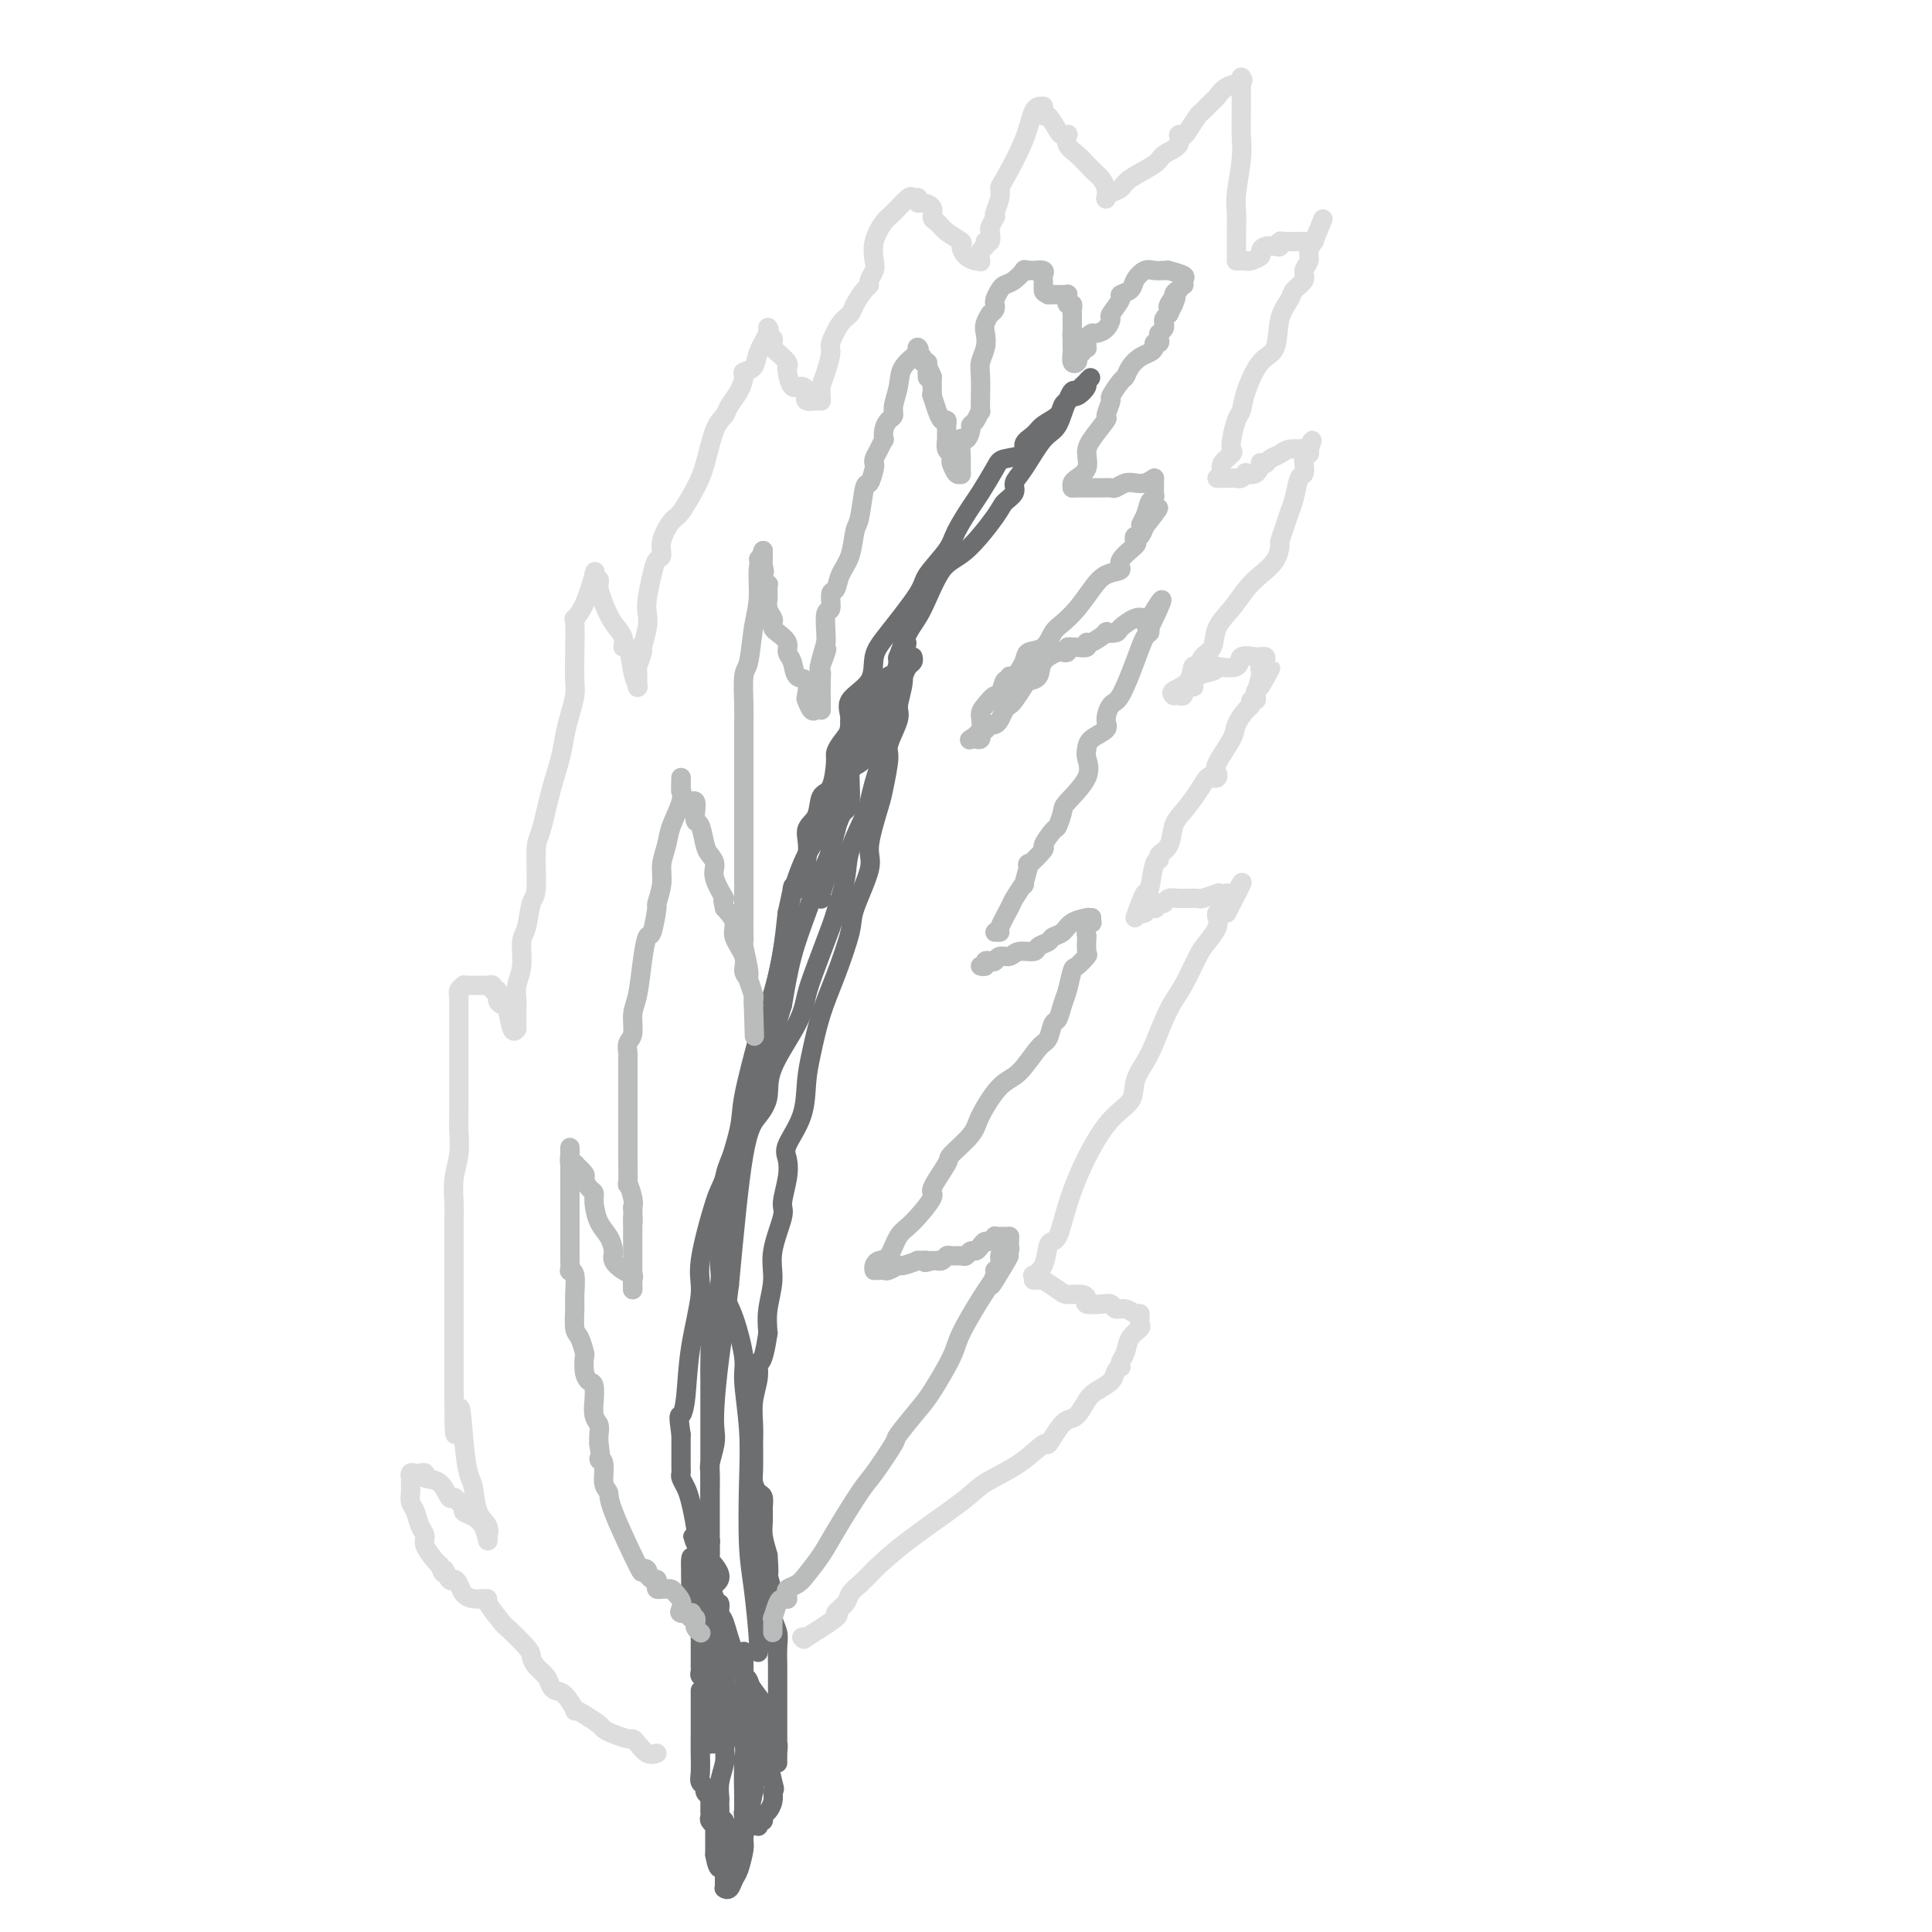<svg viewBox='0 0 400 400' version='1.1' xmlns='http://www.w3.org/2000/svg' xmlns:xlink='http://www.w3.org/1999/xlink'><g fill='none' stroke='#6D6E70' stroke-width='4' stroke-linecap='round' stroke-linejoin='round'><path d='M189,136c0.089,0.356 0.179,0.713 0,1c-0.179,0.287 -0.625,0.506 -1,1c-0.375,0.494 -0.678,1.263 -1,2c-0.322,0.737 -0.664,1.443 -1,3c-0.336,1.557 -0.667,3.966 -1,6c-0.333,2.034 -0.667,3.693 -1,5c-0.333,1.307 -0.664,2.261 -1,3c-0.336,0.739 -0.675,1.264 -1,2c-0.325,0.736 -0.635,1.684 -1,3c-0.365,1.316 -0.784,3.001 -1,4c-0.216,0.999 -0.227,1.312 -1,3c-0.773,1.688 -2.308,4.751 -3,7c-0.692,2.249 -0.542,3.686 -1,6c-0.458,2.314 -1.523,5.507 -2,7c-0.477,1.493 -0.367,1.287 -1,3c-0.633,1.713 -2.011,5.346 -3,8c-0.989,2.654 -1.591,4.327 -2,6c-0.409,1.673 -0.626,3.344 -2,6c-1.374,2.656 -3.904,6.297 -5,9c-1.096,2.703 -0.758,4.467 -1,6c-0.242,1.533 -1.065,2.836 -2,4c-0.935,1.164 -1.981,2.190 -3,8c-1.019,5.810 -2.009,16.405 -3,27'/><path d='M151,266c-0.858,7.040 -1.502,11.140 -2,15c-0.498,3.860 -0.852,7.479 -1,10c-0.148,2.521 -0.092,3.943 0,5c0.092,1.057 0.221,1.747 0,3c-0.221,1.253 -0.791,3.068 -1,4c-0.209,0.932 -0.056,0.979 0,2c0.056,1.021 0.015,3.015 0,4c-0.015,0.985 -0.004,0.962 0,2c0.004,1.038 0.001,3.138 0,4c-0.001,0.862 -0.000,0.484 0,1c0.000,0.516 0.000,1.924 0,3c-0.000,1.076 -0.000,1.821 0,2c0.000,0.179 0.000,-0.208 0,0c-0.000,0.208 -0.000,1.012 0,1c0.000,-0.012 0.000,-0.838 0,-1c-0.000,-0.162 -0.000,0.341 0,0c0.000,-0.341 0.000,-1.526 0,-2c-0.000,-0.474 -0.000,-0.237 0,0'/><path d='M147,319c0.000,0.000 0.100,0.100 0.1,0.1'/><path d='M147,319c-0.006,0.858 -0.012,1.717 0,2c0.012,0.283 0.041,-0.009 0,1c-0.041,1.009 -0.151,3.320 0,5c0.151,1.680 0.562,2.728 1,4c0.438,1.272 0.902,2.768 1,4c0.098,1.232 -0.170,2.200 0,3c0.170,0.800 0.778,1.431 1,2c0.222,0.569 0.060,1.077 0,2c-0.060,0.923 -0.016,2.262 0,3c0.016,0.738 0.004,0.877 0,2c-0.004,1.123 -0.001,3.232 0,4c0.001,0.768 0.000,0.196 0,1c-0.000,0.804 -0.000,2.983 0,4c0.000,1.017 0.000,0.870 0,1c-0.000,0.130 -0.000,0.535 0,1c0.000,0.465 0.000,0.990 0,1c-0.000,0.010 -0.000,-0.495 0,-1'/><path d='M150,358c0.463,5.901 0.121,1.155 0,-1c-0.121,-2.155 -0.022,-1.717 0,-2c0.022,-0.283 -0.032,-1.286 0,-2c0.032,-0.714 0.152,-1.137 0,-1c-0.152,0.137 -0.576,0.835 -1,0c-0.424,-0.835 -0.850,-3.201 -1,-4c-0.150,-0.799 -0.026,-0.029 0,0c0.026,0.029 -0.046,-0.683 0,-1c0.046,-0.317 0.209,-0.239 0,-1c-0.209,-0.761 -0.791,-2.360 -1,-3c-0.209,-0.640 -0.046,-0.322 0,-1c0.046,-0.678 -0.027,-2.351 0,-3c0.027,-0.649 0.152,-0.273 0,-1c-0.152,-0.727 -0.580,-2.556 -1,-3c-0.420,-0.444 -0.830,0.495 -1,0c-0.170,-0.495 -0.098,-2.426 0,-3c0.098,-0.574 0.222,0.210 0,0c-0.222,-0.210 -0.792,-1.415 -1,-2c-0.208,-0.585 -0.056,-0.552 0,-1c0.056,-0.448 0.015,-1.378 0,-2c-0.015,-0.622 -0.004,-0.935 0,-1c0.004,-0.065 0.001,0.116 0,0c-0.001,-0.116 -0.000,-0.531 0,-1c0.000,-0.469 0.000,-0.991 0,-1c-0.000,-0.009 -0.000,0.496 0,1'/><path d='M144,325c-1.153,-5.120 -1.037,-1.419 -1,0c0.037,1.419 -0.005,0.555 0,1c0.005,0.445 0.058,2.197 0,3c-0.058,0.803 -0.226,0.657 0,1c0.226,0.343 0.845,1.176 1,2c0.155,0.824 -0.155,1.638 0,2c0.155,0.362 0.773,0.270 1,1c0.227,0.730 0.061,2.280 0,3c-0.061,0.720 -0.016,0.609 0,1c0.016,0.391 0.005,1.285 0,2c-0.005,0.715 -0.002,1.253 0,2c0.002,0.747 0.004,1.705 0,2c-0.004,0.295 -0.015,-0.073 0,0c0.015,0.073 0.057,0.588 0,1c-0.057,0.412 -0.211,0.720 0,1c0.211,0.280 0.789,0.530 1,1c0.211,0.470 0.057,1.158 0,2c-0.057,0.842 -0.015,1.836 0,2c0.015,0.164 0.003,-0.503 0,0c-0.003,0.503 0.003,2.176 0,3c-0.003,0.824 -0.015,0.799 0,1c0.015,0.201 0.057,0.627 0,1c-0.057,0.373 -0.212,0.692 0,1c0.212,0.308 0.792,0.604 1,1c0.208,0.396 0.045,0.892 0,1c-0.045,0.108 0.029,-0.173 0,0c-0.029,0.173 -0.163,0.799 0,1c0.163,0.201 0.621,-0.023 1,0c0.379,0.023 0.680,0.292 1,0c0.320,-0.292 0.660,-1.146 1,-2'/><path d='M150,359c0.663,-0.249 0.822,0.130 1,0c0.178,-0.130 0.376,-0.767 1,-1c0.624,-0.233 1.674,-0.062 2,0c0.326,0.062 -0.071,0.016 0,0c0.071,-0.016 0.610,-0.003 1,0c0.390,0.003 0.630,-0.003 1,0c0.370,0.003 0.870,0.016 1,0c0.130,-0.016 -0.109,-0.061 0,0c0.109,0.061 0.565,0.228 1,0c0.435,-0.228 0.847,-0.850 1,-1c0.153,-0.150 0.046,0.173 0,0c-0.046,-0.173 -0.032,-0.842 0,-1c0.032,-0.158 0.080,0.194 0,0c-0.080,-0.194 -0.290,-0.933 0,-1c0.290,-0.067 1.080,0.539 0,-1c-1.080,-1.539 -4.031,-5.223 -5,-7c-0.969,-1.777 0.042,-1.647 0,-2c-0.042,-0.353 -1.139,-1.189 -2,-3c-0.861,-1.811 -1.487,-4.596 -2,-6c-0.513,-1.404 -0.914,-1.426 -1,-2c-0.086,-0.574 0.142,-1.700 0,-2c-0.142,-0.300 -0.654,0.227 -1,0c-0.346,-0.227 -0.528,-1.208 -1,-3c-0.472,-1.792 -1.236,-4.396 -2,-7'/><path d='M145,322c-2.405,-5.828 -1.419,-3.396 -1,-3c0.419,0.396 0.270,-1.242 0,-3c-0.270,-1.758 -0.661,-3.637 -1,-5c-0.339,-1.363 -0.627,-2.211 -1,-3c-0.373,-0.789 -0.832,-1.518 -1,-2c-0.168,-0.482 -0.045,-0.718 0,-1c0.045,-0.282 0.012,-0.612 0,-1c-0.012,-0.388 -0.003,-0.836 0,-1c0.003,-0.164 0.001,-0.044 0,0c-0.001,0.044 -0.000,0.013 0,-1c0.000,-1.013 0.000,-3.006 0,-5'/><path d='M141,297c-0.673,-4.650 -0.355,-3.775 0,-4c0.355,-0.225 0.746,-1.549 1,-4c0.254,-2.451 0.370,-6.028 1,-10c0.630,-3.972 1.773,-8.338 2,-11c0.227,-2.662 -0.464,-3.621 0,-7c0.464,-3.379 2.081,-9.177 3,-12c0.919,-2.823 1.138,-2.671 2,-5c0.862,-2.329 2.367,-7.140 3,-10c0.633,-2.860 0.393,-3.767 1,-7c0.607,-3.233 2.061,-8.790 3,-12c0.939,-3.210 1.363,-4.073 2,-6c0.637,-1.927 1.486,-4.917 2,-7c0.514,-2.083 0.694,-3.258 1,-5c0.306,-1.742 0.739,-4.052 1,-6c0.261,-1.948 0.348,-3.536 1,-6c0.652,-2.464 1.867,-5.804 3,-8c1.133,-2.196 2.185,-3.247 3,-5c0.815,-1.753 1.395,-4.209 2,-6c0.605,-1.791 1.237,-2.917 2,-5c0.763,-2.083 1.659,-5.121 2,-7c0.341,-1.879 0.128,-2.598 1,-4c0.872,-1.402 2.830,-3.488 4,-5c1.170,-1.512 1.554,-2.450 2,-3c0.446,-0.550 0.956,-0.712 1,-1c0.044,-0.288 -0.377,-0.703 0,-1c0.377,-0.297 1.551,-0.475 2,-1c0.449,-0.525 0.173,-1.398 0,-2c-0.173,-0.602 -0.242,-0.935 0,-1c0.242,-0.065 0.796,0.136 1,0c0.204,-0.136 0.058,-0.610 0,-1c-0.058,-0.390 -0.029,-0.695 0,-1'/><path d='M187,134c1.528,-2.252 0.349,0.118 0,2c-0.349,1.882 0.132,3.277 0,5c-0.132,1.723 -0.876,3.775 -1,5c-0.124,1.225 0.372,1.625 0,3c-0.372,1.375 -1.610,3.726 -2,5c-0.390,1.274 0.070,1.470 0,3c-0.070,1.530 -0.671,4.395 -1,6c-0.329,1.605 -0.387,1.951 -1,4c-0.613,2.049 -1.781,5.803 -2,8c-0.219,2.197 0.510,2.839 0,5c-0.510,2.161 -2.259,5.841 -3,8c-0.741,2.159 -0.475,2.798 -1,5c-0.525,2.202 -1.840,5.966 -3,9c-1.160,3.034 -2.164,5.337 -3,8c-0.836,2.663 -1.502,5.685 -2,8c-0.498,2.315 -0.826,3.923 -1,6c-0.174,2.077 -0.195,4.623 -1,7c-0.805,2.377 -2.396,4.586 -3,6c-0.604,1.414 -0.222,2.033 0,3c0.222,0.967 0.285,2.283 0,4c-0.285,1.717 -0.917,3.834 -1,5c-0.083,1.166 0.384,1.382 0,3c-0.384,1.618 -1.618,4.640 -2,7c-0.382,2.360 0.090,4.058 0,6c-0.090,1.942 -0.740,4.126 -1,6c-0.260,1.874 -0.130,3.437 0,5'/><path d='M159,276c-1.088,7.273 -1.808,5.956 -2,6c-0.192,0.044 0.145,1.450 0,3c-0.145,1.550 -0.772,3.244 -1,5c-0.228,1.756 -0.058,3.574 0,5c0.058,1.426 0.005,2.461 0,4c-0.005,1.539 0.037,3.583 0,5c-0.037,1.417 -0.154,2.209 0,3c0.154,0.791 0.577,1.583 1,2c0.423,0.417 0.846,0.461 1,1c0.154,0.539 0.041,1.575 0,2c-0.041,0.425 -0.008,0.241 0,0c0.008,-0.241 -0.008,-0.539 0,0c0.008,0.539 0.041,1.914 0,3c-0.041,1.086 -0.154,1.882 0,3c0.154,1.118 0.577,2.559 1,4'/><path d='M159,322c0.405,5.636 -0.084,3.726 0,4c0.084,0.274 0.740,2.732 1,4c0.260,1.268 0.122,1.344 0,2c-0.122,0.656 -0.229,1.890 0,3c0.229,1.110 0.793,2.096 1,3c0.207,0.904 0.055,1.726 0,3c-0.055,1.274 -0.015,3.001 0,4c0.015,0.999 0.004,1.272 0,3c-0.004,1.728 -0.001,4.913 0,7c0.001,2.087 0.001,3.076 0,4c-0.001,0.924 -0.004,1.781 0,3c0.004,1.219 0.015,2.799 0,3c-0.015,0.201 -0.057,-0.976 0,-2c0.057,-1.024 0.211,-1.893 0,-2c-0.211,-0.107 -0.788,0.548 -1,0c-0.212,-0.548 -0.061,-2.299 0,-3c0.061,-0.701 0.030,-0.350 0,0'/><path d='M157,342c-0.022,0.086 -0.045,0.172 0,0c0.045,-0.172 0.157,-0.603 0,-3c-0.157,-2.397 -0.582,-6.760 -1,-10c-0.418,-3.240 -0.828,-5.356 -1,-9c-0.172,-3.644 -0.104,-8.817 0,-13c0.104,-4.183 0.245,-7.378 0,-11c-0.245,-3.622 -0.875,-7.672 -1,-10c-0.125,-2.328 0.254,-2.933 0,-5c-0.254,-2.067 -1.140,-5.595 -2,-8c-0.860,-2.405 -1.694,-3.687 -2,-5c-0.306,-1.313 -0.083,-2.657 0,-4c0.083,-1.343 0.028,-2.683 0,-4c-0.028,-1.317 -0.029,-2.610 0,-4c0.029,-1.390 0.087,-2.878 0,-5c-0.087,-2.122 -0.320,-4.878 0,-7c0.320,-2.122 1.192,-3.611 2,-6c0.808,-2.389 1.550,-5.678 2,-8c0.450,-2.322 0.607,-3.679 1,-6c0.393,-2.321 1.022,-5.608 2,-9c0.978,-3.392 2.303,-6.889 3,-9c0.697,-2.111 0.765,-2.838 1,-4c0.235,-1.162 0.639,-2.761 1,-5c0.361,-2.239 0.681,-5.120 1,-8'/><path d='M163,189c2.047,-9.079 0.666,-4.275 1,-4c0.334,0.275 2.383,-3.978 3,-7c0.617,-3.022 -0.199,-4.813 0,-6c0.199,-1.187 1.412,-1.771 2,-3c0.588,-1.229 0.552,-3.105 1,-4c0.448,-0.895 1.382,-0.810 2,-2c0.618,-1.190 0.921,-3.655 1,-5c0.079,-1.345 -0.064,-1.568 0,-2c0.064,-0.432 0.337,-1.071 1,-2c0.663,-0.929 1.718,-2.147 2,-3c0.282,-0.853 -0.208,-1.342 0,-2c0.208,-0.658 1.113,-1.484 2,-2c0.887,-0.516 1.755,-0.721 2,-1c0.245,-0.279 -0.133,-0.632 0,-1c0.133,-0.368 0.776,-0.751 1,-1c0.224,-0.249 0.028,-0.364 0,0c-0.028,0.364 0.113,1.209 0,2c-0.113,0.791 -0.481,1.530 -1,3c-0.519,1.470 -1.189,3.671 -2,5c-0.811,1.329 -1.764,1.787 -2,4c-0.236,2.213 0.243,6.182 0,8c-0.243,1.818 -1.210,1.486 -2,3c-0.790,1.514 -1.405,4.872 -2,7c-0.595,2.128 -1.170,3.024 -2,5c-0.830,1.976 -1.916,5.032 -3,8c-1.084,2.968 -2.167,5.848 -3,9c-0.833,3.152 -1.417,6.576 -2,10'/><path d='M162,208c-3.472,11.703 -3.151,9.462 -3,9c0.151,-0.462 0.133,0.856 -1,4c-1.133,3.144 -3.380,8.116 -4,10c-0.620,1.884 0.386,0.681 0,3c-0.386,2.319 -2.163,8.160 -3,12c-0.837,3.840 -0.732,5.677 -1,8c-0.268,2.323 -0.909,5.130 -1,7c-0.091,1.870 0.368,2.803 0,5c-0.368,2.197 -1.563,5.659 -2,7c-0.437,1.341 -0.117,0.561 0,2c0.117,1.439 0.031,5.098 0,7c-0.031,1.902 -0.008,2.049 0,4c0.008,1.951 0.002,5.706 0,8c-0.002,2.294 -0.001,3.126 0,5c0.001,1.874 0.000,4.790 0,7c-0.000,2.210 0.000,3.716 0,6c-0.000,2.284 -0.001,5.348 0,7c0.001,1.652 0.002,1.894 0,3c-0.002,1.106 -0.009,3.076 0,4c0.009,0.924 0.033,0.800 0,1c-0.033,0.200 -0.125,0.722 0,1c0.125,0.278 0.466,0.312 1,0c0.534,-0.312 1.259,-0.969 1,-2c-0.259,-1.031 -1.503,-2.438 -2,-3c-0.497,-0.562 -0.249,-0.281 0,0'/><path d='M174,158c0.020,-0.336 0.040,-0.673 0,-1c-0.040,-0.327 -0.140,-0.645 0,-1c0.140,-0.355 0.519,-0.748 1,-2c0.481,-1.252 1.063,-3.362 1,-5c-0.063,-1.638 -0.769,-2.802 0,-4c0.769,-1.198 3.015,-2.429 4,-4c0.985,-1.571 0.708,-3.481 1,-5c0.292,-1.519 1.151,-2.649 3,-5c1.849,-2.351 4.688,-5.925 6,-8c1.312,-2.075 1.099,-2.650 2,-4c0.901,-1.350 2.917,-3.475 4,-5c1.083,-1.525 1.232,-2.450 2,-4c0.768,-1.550 2.155,-3.724 3,-5c0.845,-1.276 1.149,-1.654 2,-3c0.851,-1.346 2.248,-3.659 3,-5c0.752,-1.341 0.857,-1.710 2,-2c1.143,-0.290 3.322,-0.500 4,-1c0.678,-0.500 -0.145,-1.289 0,-2c0.145,-0.711 1.258,-1.344 2,-2c0.742,-0.656 1.112,-1.337 2,-2c0.888,-0.663 2.293,-1.310 3,-2c0.707,-0.690 0.714,-1.424 1,-2c0.286,-0.576 0.850,-0.994 1,-1c0.150,-0.006 -0.114,0.400 0,0c0.114,-0.400 0.608,-1.608 1,-2c0.392,-0.392 0.684,0.031 1,0c0.316,-0.031 0.658,-0.515 1,-1'/><path d='M224,80c2.986,-2.884 1.450,-1.593 1,-1c-0.450,0.593 0.187,0.487 0,1c-0.187,0.513 -1.198,1.646 -2,2c-0.802,0.354 -1.396,-0.071 -2,1c-0.604,1.071 -1.218,3.638 -2,5c-0.782,1.362 -1.733,1.520 -3,3c-1.267,1.480 -2.850,4.282 -4,6c-1.150,1.718 -1.868,2.351 -2,3c-0.132,0.649 0.321,1.313 0,2c-0.321,0.687 -1.415,1.398 -2,2c-0.585,0.602 -0.660,1.096 -2,3c-1.340,1.904 -3.947,5.219 -6,7c-2.053,1.781 -3.554,2.028 -5,4c-1.446,1.972 -2.836,5.668 -4,8c-1.164,2.332 -2.102,3.302 -3,5c-0.898,1.698 -1.757,4.126 -2,5c-0.243,0.874 0.131,0.194 0,1c-0.131,0.806 -0.765,3.099 -1,4c-0.235,0.901 -0.071,0.410 0,1c0.071,0.590 0.048,2.260 0,3c-0.048,0.740 -0.121,0.551 -1,1c-0.879,0.449 -2.564,1.538 -3,3c-0.436,1.462 0.378,3.298 0,5c-0.378,1.702 -1.947,3.271 -3,4c-1.053,0.729 -1.591,0.619 -2,2c-0.409,1.381 -0.688,4.252 -1,6c-0.312,1.748 -0.656,2.374 -1,3'/><path d='M174,169c-3.414,8.474 -1.450,4.158 -1,3c0.450,-1.158 -0.614,0.843 -1,2c-0.386,1.157 -0.093,1.470 0,2c0.093,0.530 -0.014,1.276 0,2c0.014,0.724 0.147,1.427 0,2c-0.147,0.573 -0.575,1.015 -1,2c-0.425,0.985 -0.846,2.511 -1,3c-0.154,0.489 -0.042,-0.061 0,0c0.042,0.061 0.012,0.732 0,1c-0.012,0.268 -0.006,0.134 0,0'/></g>
<g fill='none' stroke='#BABBBB' stroke-width='4' stroke-linecap='round' stroke-linejoin='round'><path d='M160,338c-0.007,-0.174 -0.013,-0.348 0,-1c0.013,-0.652 0.046,-1.783 0,-2c-0.046,-0.217 -0.170,0.478 0,0c0.170,-0.478 0.634,-2.131 1,-3c0.366,-0.869 0.632,-0.954 1,-1c0.368,-0.046 0.837,-0.053 1,0c0.163,0.053 0.021,0.168 0,0c-0.021,-0.168 0.081,-0.617 0,-1c-0.081,-0.383 -0.344,-0.699 0,-1c0.344,-0.301 1.296,-0.588 2,-1c0.704,-0.412 1.159,-0.949 2,-2c0.841,-1.051 2.069,-2.615 3,-4c0.931,-1.385 1.567,-2.591 3,-5c1.433,-2.409 3.665,-6.021 5,-8c1.335,-1.979 1.773,-2.325 3,-4c1.227,-1.675 3.243,-4.678 4,-6c0.757,-1.322 0.256,-0.962 1,-2c0.744,-1.038 2.735,-3.475 4,-5c1.265,-1.525 1.806,-2.138 3,-4c1.194,-1.862 3.042,-4.973 4,-7c0.958,-2.027 1.027,-2.969 2,-5c0.973,-2.031 2.849,-5.152 4,-7c1.151,-1.848 1.575,-2.424 2,-3'/><path d='M205,266c7.183,-11.319 2.642,-3.615 1,-1c-1.642,2.615 -0.385,0.141 0,-1c0.385,-1.141 -0.103,-0.950 0,-1c0.103,-0.050 0.798,-0.342 1,-1c0.202,-0.658 -0.090,-1.682 0,-2c0.090,-0.318 0.560,0.069 1,0c0.440,-0.069 0.850,-0.593 1,-1c0.150,-0.407 0.040,-0.698 0,-1c-0.040,-0.302 -0.011,-0.617 0,-1c0.011,-0.383 0.003,-0.834 0,-1c-0.003,-0.166 -0.001,-0.047 0,0c0.001,0.047 0.000,0.024 0,0'/><path d='M209,256c-0.877,0.002 -1.755,0.005 -2,0c-0.245,-0.005 0.142,-0.016 0,0c-0.142,0.016 -0.811,0.060 -1,0c-0.189,-0.060 0.104,-0.222 0,0c-0.104,0.222 -0.605,0.829 -1,1c-0.395,0.171 -0.683,-0.094 -1,0c-0.317,0.094 -0.661,0.547 -1,1c-0.339,0.453 -0.672,0.906 -1,1c-0.328,0.094 -0.651,-0.172 -1,0c-0.349,0.172 -0.723,0.782 -1,1c-0.277,0.218 -0.456,0.044 -1,0c-0.544,-0.044 -1.451,0.041 -2,0c-0.549,-0.041 -0.739,-0.207 -1,0c-0.261,0.207 -0.592,0.788 -1,1c-0.408,0.212 -0.893,0.057 -1,0c-0.107,-0.057 0.163,-0.015 0,0c-0.163,0.015 -0.761,0.004 -1,0c-0.239,-0.004 -0.120,-0.002 0,0'/><path d='M193,261c-2.568,0.769 -0.988,0.191 -1,0c-0.012,-0.191 -1.618,0.005 -2,0c-0.382,-0.005 0.459,-0.212 0,0c-0.459,0.212 -2.217,0.841 -3,1c-0.783,0.159 -0.592,-0.154 -1,0c-0.408,0.154 -1.416,0.773 -2,1c-0.584,0.227 -0.745,0.061 -1,0c-0.255,-0.061 -0.604,-0.016 -1,0c-0.396,0.016 -0.837,0.004 -1,0c-0.163,-0.004 -0.046,-0.001 0,0c0.046,0.001 0.023,0.001 0,0'/><path d='M181,263c-0.065,-0.311 -0.129,-0.622 0,-1c0.129,-0.378 0.453,-0.823 1,-1c0.547,-0.177 1.317,-0.085 2,-1c0.683,-0.915 1.280,-2.837 2,-4c0.720,-1.163 1.562,-1.566 3,-3c1.438,-1.434 3.471,-3.899 4,-5c0.529,-1.101 -0.446,-0.837 0,-2c0.446,-1.163 2.314,-3.754 3,-5c0.686,-1.246 0.192,-1.146 1,-2c0.808,-0.854 2.920,-2.663 4,-4c1.080,-1.337 1.130,-2.201 2,-4c0.870,-1.799 2.562,-4.531 4,-6c1.438,-1.469 2.623,-1.673 4,-3c1.377,-1.327 2.946,-3.776 4,-5c1.054,-1.224 1.592,-1.221 2,-2c0.408,-0.779 0.687,-2.339 1,-3c0.313,-0.661 0.660,-0.424 1,-1c0.340,-0.576 0.673,-1.966 1,-3c0.327,-1.034 0.648,-1.714 1,-3c0.352,-1.286 0.735,-3.180 1,-4c0.265,-0.820 0.411,-0.568 1,-1c0.589,-0.432 1.621,-1.548 2,-2c0.379,-0.452 0.105,-0.241 0,-1c-0.105,-0.759 -0.042,-2.490 0,-3c0.042,-0.510 0.064,0.199 0,0c-0.064,-0.199 -0.213,-1.308 0,-2c0.213,-0.692 0.789,-0.969 1,-1c0.211,-0.031 0.057,0.184 0,0c-0.057,-0.184 -0.016,-0.767 0,-1c0.016,-0.233 0.008,-0.117 0,0'/><path d='M226,190c-0.402,-0.004 -0.803,-0.008 -1,0c-0.197,0.008 -0.189,0.030 0,0c0.189,-0.030 0.560,-0.110 0,0c-0.560,0.110 -2.052,0.410 -3,1c-0.948,0.590 -1.351,1.468 -2,2c-0.649,0.532 -1.543,0.716 -2,1c-0.457,0.284 -0.478,0.669 -1,1c-0.522,0.331 -1.544,0.610 -2,1c-0.456,0.390 -0.346,0.893 -1,1c-0.654,0.107 -2.073,-0.181 -3,0c-0.927,0.181 -1.363,0.832 -2,1c-0.637,0.168 -1.476,-0.147 -2,0c-0.524,0.147 -0.733,0.757 -1,1c-0.267,0.243 -0.594,0.117 -1,0c-0.406,-0.117 -0.892,-0.227 -1,0c-0.108,0.227 0.163,0.792 0,1c-0.163,0.208 -0.761,0.059 -1,0c-0.239,-0.059 -0.120,-0.030 0,0'/><path d='M206,193c0.480,0.001 0.960,0.002 1,0c0.040,-0.002 -0.358,-0.007 0,-1c0.358,-0.993 1.474,-2.976 2,-4c0.526,-1.024 0.464,-1.091 1,-2c0.536,-0.909 1.672,-2.661 2,-3c0.328,-0.339 -0.152,0.735 0,0c0.152,-0.735 0.937,-3.280 1,-4c0.063,-0.720 -0.597,0.384 0,0c0.597,-0.384 2.451,-2.257 3,-3c0.549,-0.743 -0.207,-0.356 0,-1c0.207,-0.644 1.377,-2.317 2,-3c0.623,-0.683 0.699,-0.375 1,-1c0.301,-0.625 0.827,-2.184 1,-3c0.173,-0.816 -0.005,-0.890 1,-2c1.005,-1.110 3.195,-3.256 4,-5c0.805,-1.744 0.225,-3.085 0,-4c-0.225,-0.915 -0.096,-1.405 0,-2c0.096,-0.595 0.160,-1.296 1,-2c0.840,-0.704 2.455,-1.412 3,-2c0.545,-0.588 0.019,-1.058 0,-2c-0.019,-0.942 0.468,-2.357 1,-3c0.532,-0.643 1.109,-0.515 2,-2c0.891,-1.485 2.094,-4.584 3,-7c0.906,-2.416 1.513,-4.151 2,-5c0.487,-0.849 0.853,-0.814 1,-1c0.147,-0.186 0.073,-0.593 0,-1'/><path d='M238,130c4.978,-10.244 1.422,-4.356 0,-2c-1.422,2.356 -0.711,1.178 0,0'/><path d='M238,128c-0.284,0.053 -0.568,0.106 -1,0c-0.432,-0.106 -1.013,-0.370 -2,0c-0.987,0.370 -2.380,1.375 -3,2c-0.620,0.625 -0.468,0.870 -1,1c-0.532,0.130 -1.748,0.144 -2,0c-0.252,-0.144 0.462,-0.445 0,0c-0.462,0.445 -2.098,1.636 -3,2c-0.902,0.364 -1.069,-0.100 -1,0c0.069,0.100 0.373,0.762 0,1c-0.373,0.238 -1.424,0.050 -2,0c-0.576,-0.050 -0.677,0.038 -1,0c-0.323,-0.038 -0.868,-0.202 -1,0c-0.132,0.202 0.149,0.768 0,1c-0.149,0.232 -0.726,0.128 -1,0c-0.274,-0.128 -0.243,-0.282 -1,0c-0.757,0.282 -2.301,1.000 -3,2c-0.699,1.000 -0.555,2.281 -1,3c-0.445,0.719 -1.481,0.874 -2,1c-0.519,0.126 -0.520,0.222 -1,1c-0.480,0.778 -1.438,2.236 -2,3c-0.562,0.764 -0.728,0.832 -1,1c-0.272,0.168 -0.650,0.437 -1,1c-0.350,0.563 -0.671,1.421 -1,2c-0.329,0.579 -0.665,0.880 -1,1c-0.335,0.120 -0.667,0.060 -1,0'/><path d='M205,150c-1.868,2.173 -1.039,1.104 -1,1c0.039,-0.104 -0.711,0.757 -1,1c-0.289,0.243 -0.116,-0.131 0,0c0.116,0.131 0.175,0.767 0,1c-0.175,0.233 -0.586,0.063 -1,0c-0.414,-0.063 -0.833,-0.018 -1,0c-0.167,0.018 -0.084,0.009 0,0'/><path d='M201,153c-0.231,0.147 -0.461,0.294 0,0c0.461,-0.294 1.615,-1.028 2,-2c0.385,-0.972 0.001,-2.181 0,-3c-0.001,-0.819 0.382,-1.248 1,-2c0.618,-0.752 1.472,-1.828 2,-2c0.528,-0.172 0.732,0.559 1,0c0.268,-0.559 0.601,-2.408 1,-3c0.399,-0.592 0.865,0.072 1,0c0.135,-0.072 -0.059,-0.882 0,-1c0.059,-0.118 0.372,0.456 1,0c0.628,-0.456 1.571,-1.942 2,-3c0.429,-1.058 0.344,-1.689 1,-2c0.656,-0.311 2.052,-0.302 3,-1c0.948,-0.698 1.449,-2.103 2,-3c0.551,-0.897 1.151,-1.287 2,-2c0.849,-0.713 1.948,-1.751 3,-3c1.052,-1.249 2.059,-2.709 3,-4c0.941,-1.291 1.818,-2.411 3,-3c1.182,-0.589 2.670,-0.645 3,-1c0.330,-0.355 -0.497,-1.008 0,-2c0.497,-0.992 2.318,-2.324 3,-3c0.682,-0.676 0.224,-0.697 0,-1c-0.224,-0.303 -0.214,-0.889 0,-1c0.214,-0.111 0.633,0.254 1,0c0.367,-0.254 0.684,-1.127 1,-2'/><path d='M237,109c5.581,-7.018 1.534,-2.563 0,-1c-1.534,1.563 -0.555,0.233 0,-1c0.555,-1.233 0.685,-2.368 1,-3c0.315,-0.632 0.817,-0.762 1,-1c0.183,-0.238 0.049,-0.585 0,-1c-0.049,-0.415 -0.013,-0.900 0,-1c0.013,-0.100 0.004,0.183 0,0c-0.004,-0.183 -0.001,-0.833 0,-1c0.001,-0.167 0.000,0.147 0,0c-0.000,-0.147 -0.000,-0.756 0,-1c0.000,-0.244 0.000,-0.122 0,0'/><path d='M239,99c-0.664,0.415 -1.329,0.829 -2,1c-0.671,0.171 -1.349,0.098 -2,0c-0.651,-0.098 -1.274,-0.223 -2,0c-0.726,0.223 -1.556,0.792 -2,1c-0.444,0.208 -0.501,0.056 -1,0c-0.499,-0.056 -1.439,-0.015 -2,0c-0.561,0.015 -0.742,0.004 -1,0c-0.258,-0.004 -0.594,-0.001 -1,0c-0.406,0.001 -0.883,0.000 -1,0c-0.117,-0.000 0.126,-0.000 0,0c-0.126,0.000 -0.621,0.000 -1,0c-0.379,-0.000 -0.640,-0.000 -1,0c-0.360,0.000 -0.817,0.000 -1,0c-0.183,-0.000 -0.091,-0.000 0,0'/><path d='M222,101c-0.052,-0.350 -0.104,-0.700 0,-1c0.104,-0.300 0.365,-0.550 1,-1c0.635,-0.450 1.643,-1.098 2,-2c0.357,-0.902 0.061,-2.057 0,-3c-0.061,-0.943 0.111,-1.676 1,-3c0.889,-1.324 2.494,-3.241 3,-4c0.506,-0.759 -0.085,-0.359 0,-1c0.085,-0.641 0.848,-2.321 1,-3c0.152,-0.679 -0.307,-0.357 0,-1c0.307,-0.643 1.381,-2.252 2,-3c0.619,-0.748 0.783,-0.634 1,-1c0.217,-0.366 0.488,-1.212 1,-2c0.512,-0.788 1.265,-1.517 2,-2c0.735,-0.483 1.451,-0.721 2,-1c0.549,-0.279 0.932,-0.600 1,-1c0.068,-0.400 -0.178,-0.878 0,-1c0.178,-0.122 0.779,0.112 1,0c0.221,-0.112 0.063,-0.569 0,-1c-0.063,-0.431 -0.031,-0.836 0,-1c0.031,-0.164 0.060,-0.085 0,0c-0.060,0.085 -0.209,0.178 0,0c0.209,-0.178 0.778,-0.625 1,-1c0.222,-0.375 0.098,-0.678 0,-1c-0.098,-0.322 -0.171,-0.663 0,-1c0.171,-0.337 0.585,-0.668 1,-1'/><path d='M242,65c3.029,-6.050 0.600,-3.175 0,-2c-0.600,1.175 0.627,0.651 1,0c0.373,-0.651 -0.110,-1.427 0,-2c0.110,-0.573 0.813,-0.941 1,-1c0.187,-0.059 -0.143,0.192 0,0c0.143,-0.192 0.759,-0.826 1,-1c0.241,-0.174 0.107,0.111 0,0c-0.107,-0.111 -0.189,-0.618 0,-1c0.189,-0.382 0.647,-0.638 0,-1c-0.647,-0.362 -2.400,-0.831 -3,-1c-0.600,-0.169 -0.049,-0.040 0,0c0.049,0.040 -0.405,-0.011 -1,0c-0.595,0.011 -1.330,0.083 -2,0c-0.670,-0.083 -1.274,-0.323 -2,0c-0.726,0.323 -1.575,1.208 -2,2c-0.425,0.792 -0.425,1.493 -1,2c-0.575,0.507 -1.725,0.822 -2,1c-0.275,0.178 0.326,0.220 0,1c-0.326,0.780 -1.579,2.299 -2,3c-0.421,0.701 -0.012,0.583 0,1c0.012,0.417 -0.375,1.368 -1,2c-0.625,0.632 -1.488,0.944 -2,1c-0.512,0.056 -0.672,-0.143 -1,0c-0.328,0.143 -0.823,0.627 -1,1c-0.177,0.373 -0.037,0.636 0,1c0.037,0.364 -0.028,0.829 0,1c0.028,0.171 0.151,0.049 0,0c-0.151,-0.049 -0.575,-0.024 -1,0'/><path d='M224,72c-2.261,2.714 -0.413,1.500 0,1c0.413,-0.500 -0.607,-0.284 -1,0c-0.393,0.284 -0.158,0.638 0,1c0.158,0.362 0.238,0.732 0,1c-0.238,0.268 -0.796,0.433 -1,0c-0.204,-0.433 -0.055,-1.463 0,-2c0.055,-0.537 0.016,-0.582 0,-1c-0.016,-0.418 -0.008,-1.209 0,-2'/><path d='M222,70c-0.155,-1.009 -0.041,-1.030 0,-1c0.041,0.030 0.011,0.113 0,0c-0.011,-0.113 -0.003,-0.422 0,-1c0.003,-0.578 0.001,-1.426 0,-2c-0.001,-0.574 0.001,-0.876 0,-1c-0.001,-0.124 -0.004,-0.071 0,0c0.004,0.071 0.015,0.158 0,0c-0.015,-0.158 -0.057,-0.563 0,-1c0.057,-0.437 0.211,-0.905 0,-1c-0.211,-0.095 -0.788,0.185 -1,0c-0.212,-0.185 -0.060,-0.834 0,-1c0.060,-0.166 0.027,0.152 0,0c-0.027,-0.152 -0.049,-0.773 0,-1c0.049,-0.227 0.168,-0.061 0,0c-0.168,0.061 -0.622,0.016 -1,0c-0.378,-0.016 -0.679,-0.004 -1,0c-0.321,0.004 -0.663,0.001 -1,0c-0.337,-0.001 -0.668,-0.001 -1,0'/><path d='M217,61c-1.000,-0.472 -1.001,-0.651 -1,-1c0.001,-0.349 0.002,-0.868 0,-1c-0.002,-0.132 -0.008,0.122 0,0c0.008,-0.122 0.031,-0.621 0,-1c-0.031,-0.379 -0.117,-0.637 0,-1c0.117,-0.363 0.437,-0.829 0,-1c-0.437,-0.171 -1.633,-0.046 -2,0c-0.367,0.046 0.093,0.012 0,0c-0.093,-0.012 -0.741,-0.004 -1,0c-0.259,0.004 -0.130,0.002 0,0'/><path d='M213,56c-0.469,0.054 -0.937,0.107 -1,0c-0.063,-0.107 0.281,-0.376 0,0c-0.281,0.376 -1.185,1.397 -2,2c-0.815,0.603 -1.539,0.788 -2,1c-0.461,0.212 -0.659,0.452 -1,1c-0.341,0.548 -0.826,1.404 -1,2c-0.174,0.596 -0.036,0.933 0,1c0.036,0.067 -0.029,-0.136 0,0c0.029,0.136 0.151,0.610 0,1c-0.151,0.390 -0.576,0.695 -1,1'/><path d='M205,65c-1.480,2.157 -1.181,3.049 -1,4c0.181,0.951 0.245,1.961 0,3c-0.245,1.039 -0.798,2.108 -1,3c-0.202,0.892 -0.053,1.606 0,3c0.053,1.394 0.012,3.466 0,4c-0.012,0.534 0.007,-0.470 0,0c-0.007,0.470 -0.040,2.415 0,3c0.040,0.585 0.151,-0.188 0,0c-0.151,0.188 -0.566,1.339 -1,2c-0.434,0.661 -0.887,0.834 -1,1c-0.113,0.166 0.113,0.327 0,1c-0.113,0.673 -0.566,1.859 -1,2c-0.434,0.141 -0.848,-0.763 -1,0c-0.152,0.763 -0.041,3.193 0,4c0.041,0.807 0.011,-0.007 0,0c-0.011,0.007 -0.003,0.837 0,1c0.003,0.163 0.001,-0.341 0,0c-0.001,0.341 -0.000,1.526 0,2c0.000,0.474 0.000,0.237 0,0'/><path d='M199,98c-0.312,0.203 -0.623,0.407 -1,0c-0.377,-0.407 -0.819,-1.423 -1,-2c-0.181,-0.577 -0.101,-0.715 0,-1c0.101,-0.285 0.223,-0.717 0,-1c-0.223,-0.283 -0.792,-0.419 -1,-1c-0.208,-0.581 -0.056,-1.609 0,-2c0.056,-0.391 0.015,-0.146 0,0c-0.015,0.146 -0.003,0.192 0,0c0.003,-0.192 -0.002,-0.624 0,-1c0.002,-0.376 0.011,-0.698 0,-1c-0.011,-0.302 -0.040,-0.586 0,-1c0.040,-0.414 0.151,-0.960 0,-1c-0.151,-0.040 -0.562,0.424 -1,0c-0.438,-0.424 -0.902,-1.737 -1,-2c-0.098,-0.263 0.170,0.526 0,0c-0.170,-0.526 -0.778,-2.365 -1,-3c-0.222,-0.635 -0.060,-0.067 0,0c0.060,0.067 0.016,-0.367 0,-1c-0.016,-0.633 -0.005,-1.467 0,-2c0.005,-0.533 0.002,-0.767 0,-1'/><path d='M193,78c-1.156,-3.045 -1.046,-0.657 -1,0c0.046,0.657 0.027,-0.415 0,-1c-0.027,-0.585 -0.064,-0.681 0,-1c0.064,-0.319 0.227,-0.860 0,-1c-0.227,-0.140 -0.846,0.120 -1,0c-0.154,-0.120 0.155,-0.621 0,-1c-0.155,-0.379 -0.773,-0.638 -1,-1c-0.227,-0.362 -0.061,-0.828 0,-1c0.061,-0.172 0.017,-0.049 0,0c-0.017,0.049 -0.009,0.025 0,0'/><path d='M190,72c-0.085,-0.047 -0.170,-0.094 0,0c0.170,0.094 0.596,0.330 0,1c-0.596,0.670 -2.215,1.776 -3,3c-0.785,1.224 -0.736,2.568 -1,4c-0.264,1.432 -0.842,2.952 -1,4c-0.158,1.048 0.102,1.624 0,2c-0.102,0.376 -0.566,0.551 -1,1c-0.434,0.449 -0.838,1.170 -1,2c-0.162,0.830 -0.082,1.767 0,2c0.082,0.233 0.166,-0.238 0,0c-0.166,0.238 -0.583,1.186 -1,2c-0.417,0.814 -0.833,1.495 -1,2c-0.167,0.505 -0.086,0.836 0,1c0.086,0.164 0.178,0.163 0,1c-0.178,0.837 -0.624,2.513 -1,3c-0.376,0.487 -0.682,-0.215 -1,1c-0.318,1.215 -0.648,4.347 -1,6c-0.352,1.653 -0.725,1.827 -1,3c-0.275,1.173 -0.451,3.345 -1,5c-0.549,1.655 -1.471,2.794 -2,4c-0.529,1.206 -0.663,2.480 -1,3c-0.337,0.520 -0.875,0.286 -1,1c-0.125,0.714 0.162,2.377 0,3c-0.162,0.623 -0.774,0.206 -1,1c-0.226,0.794 -0.064,2.798 0,4c0.064,1.202 0.032,1.601 0,2'/><path d='M171,133c-2.879,9.796 -0.575,3.785 0,2c0.575,-1.785 -0.578,0.656 -1,2c-0.422,1.344 -0.113,1.593 0,2c0.113,0.407 0.030,0.973 0,2c-0.030,1.027 -0.008,2.513 0,3c0.008,0.487 0.002,-0.027 0,0c-0.002,0.027 -0.001,0.596 0,1c0.001,0.404 0.000,0.644 0,1c-0.000,0.356 -0.000,0.826 0,1c0.000,0.174 0.000,0.050 0,0c-0.000,-0.050 -0.000,-0.025 0,0'/><path d='M170,147c-0.339,-0.059 -0.677,-0.118 -1,0c-0.323,0.118 -0.629,0.412 -1,0c-0.371,-0.412 -0.806,-1.532 -1,-2c-0.194,-0.468 -0.147,-0.285 0,-1c0.147,-0.715 0.395,-2.327 0,-3c-0.395,-0.673 -1.433,-0.408 -2,-1c-0.567,-0.592 -0.663,-2.042 -1,-3c-0.337,-0.958 -0.914,-1.423 -1,-2c-0.086,-0.577 0.318,-1.267 0,-2c-0.318,-0.733 -1.357,-1.508 -2,-2c-0.643,-0.492 -0.890,-0.700 -1,-1c-0.110,-0.300 -0.082,-0.692 0,-1c0.082,-0.308 0.218,-0.530 0,-1c-0.218,-0.470 -0.790,-1.186 -1,-2c-0.210,-0.814 -0.056,-1.725 0,-2c0.056,-0.275 0.016,0.084 0,0c-0.016,-0.084 -0.008,-0.613 0,-1c0.008,-0.387 0.016,-0.633 0,-1c-0.016,-0.367 -0.057,-0.855 0,-1c0.057,-0.145 0.211,0.054 0,0c-0.211,-0.054 -0.788,-0.361 -1,-1c-0.212,-0.639 -0.061,-1.611 0,-2c0.061,-0.389 0.030,-0.194 0,0'/><path d='M158,118c-1.856,-4.439 -0.497,-1.035 0,0c0.497,1.035 0.133,-0.297 0,-1c-0.133,-0.703 -0.036,-0.777 0,-1c0.036,-0.223 0.010,-0.596 0,-1c-0.010,-0.404 -0.003,-0.840 0,-1c0.003,-0.160 0.001,-0.046 0,0c-0.001,0.046 -0.000,0.023 0,0'/><path d='M158,114c-0.447,1.140 -0.894,2.280 -1,4c-0.106,1.720 0.129,4.021 0,6c-0.129,1.979 -0.623,3.637 -1,6c-0.377,2.363 -0.637,5.432 -1,7c-0.363,1.568 -0.829,1.636 -1,3c-0.171,1.364 -0.046,4.023 0,6c0.046,1.977 0.012,3.273 0,4c-0.012,0.727 -0.003,0.884 0,2c0.003,1.116 0.001,3.192 0,4c-0.001,0.808 -0.000,0.348 0,1c0.000,0.652 0.000,2.416 0,3c-0.000,0.584 -0.000,-0.012 0,1c0.000,1.012 0.000,3.634 0,5c-0.000,1.366 0.000,1.477 0,3c-0.000,1.523 -0.000,4.456 0,6c0.000,1.544 0.000,1.697 0,3c-0.000,1.303 -0.000,3.756 0,5c0.000,1.244 0.000,1.280 0,2c-0.000,0.720 -0.001,2.125 0,3c0.001,0.875 0.004,1.219 0,2c-0.004,0.781 -0.016,2.000 0,3c0.016,1.000 0.061,1.781 0,2c-0.061,0.219 -0.226,-0.124 0,1c0.226,1.124 0.845,3.716 1,5c0.155,1.284 -0.154,1.262 0,2c0.154,0.738 0.772,2.237 1,3c0.228,0.763 0.065,0.789 0,1c-0.065,0.211 -0.033,0.605 0,1'/><path d='M156,208c0.333,11.333 0.167,5.667 0,0'/><path d='M156,207c-0.021,-0.502 -0.042,-1.004 0,-1c0.042,0.004 0.147,0.514 0,0c-0.147,-0.514 -0.546,-2.052 -1,-3c-0.454,-0.948 -0.964,-1.307 -1,-2c-0.036,-0.693 0.403,-1.722 0,-3c-0.403,-1.278 -1.647,-2.806 -2,-4c-0.353,-1.194 0.185,-2.056 0,-3c-0.185,-0.944 -1.092,-1.972 -2,-3'/><path d='M150,188c-0.803,-3.191 0.188,-1.668 0,-2c-0.188,-0.332 -1.556,-2.520 -2,-4c-0.444,-1.480 0.035,-2.251 0,-3c-0.035,-0.749 -0.584,-1.474 -1,-2c-0.416,-0.526 -0.699,-0.852 -1,-2c-0.301,-1.148 -0.620,-3.117 -1,-4c-0.380,-0.883 -0.823,-0.680 -1,-1c-0.177,-0.320 -0.090,-1.164 0,-2c0.090,-0.836 0.182,-1.663 0,-2c-0.182,-0.337 -0.637,-0.185 -1,0c-0.363,0.185 -0.633,0.403 -1,0c-0.367,-0.403 -0.830,-1.428 -1,-2c-0.170,-0.572 -0.045,-0.693 0,-1c0.045,-0.307 0.012,-0.800 0,-1c-0.012,-0.200 -0.003,-0.105 0,0c0.003,0.105 0.001,0.221 0,0c-0.001,-0.221 -0.000,-0.777 0,-1c0.000,-0.223 0.000,-0.111 0,0'/><path d='M141,161c-0.004,0.438 -0.008,0.875 0,1c0.008,0.125 0.028,-0.064 0,0c-0.028,0.064 -0.102,0.379 0,1c0.102,0.621 0.382,1.547 0,3c-0.382,1.453 -1.427,3.434 -2,5c-0.573,1.566 -0.675,2.716 -1,4c-0.325,1.284 -0.875,2.703 -1,4c-0.125,1.297 0.174,2.474 0,4c-0.174,1.526 -0.820,3.402 -1,4c-0.180,0.598 0.107,-0.083 0,1c-0.107,1.083 -0.607,3.930 -1,5c-0.393,1.070 -0.679,0.363 -1,1c-0.321,0.637 -0.678,2.617 -1,5c-0.322,2.383 -0.608,5.167 -1,7c-0.392,1.833 -0.890,2.713 -1,4c-0.110,1.287 0.167,2.979 0,4c-0.167,1.021 -0.777,1.371 -1,2c-0.223,0.629 -0.060,1.536 0,2c0.060,0.464 0.016,0.484 0,1c-0.016,0.516 -0.004,1.527 0,2c0.004,0.473 0.001,0.406 0,1c-0.001,0.594 -0.000,1.848 0,3c0.000,1.152 0.000,2.202 0,3c-0.000,0.798 0.000,1.344 0,2c-0.000,0.656 -0.001,1.423 0,3c0.001,1.577 0.004,3.963 0,5c-0.004,1.037 -0.015,0.725 0,2c0.015,1.275 0.056,4.135 0,5c-0.056,0.865 -0.207,-0.267 0,0c0.207,0.267 0.774,1.933 1,3c0.226,1.067 0.113,1.533 0,2'/><path d='M131,250c0.155,5.297 0.041,2.540 0,2c-0.041,-0.540 -0.011,1.139 0,2c0.011,0.861 0.003,0.906 0,1c-0.003,0.094 -0.001,0.238 0,1c0.001,0.762 0.000,2.141 0,3c-0.000,0.859 -0.000,1.197 0,2c0.000,0.803 0.000,2.071 0,3c-0.000,0.929 -0.000,1.519 0,2c0.000,0.481 0.000,0.852 0,1c-0.000,0.148 -0.000,0.074 0,0'/><path d='M131,267c-0.044,-0.749 -0.088,-1.498 0,-2c0.088,-0.502 0.309,-0.757 0,-1c-0.309,-0.243 -1.147,-0.476 -2,-1c-0.853,-0.524 -1.721,-1.341 -2,-2c-0.279,-0.659 0.031,-1.161 0,-2c-0.031,-0.839 -0.403,-2.017 -1,-3c-0.597,-0.983 -1.418,-1.773 -2,-3c-0.582,-1.227 -0.924,-2.891 -1,-4c-0.076,-1.109 0.116,-1.664 0,-2c-0.116,-0.336 -0.539,-0.454 -1,-1c-0.461,-0.546 -0.960,-1.520 -1,-2c-0.040,-0.480 0.378,-0.467 0,-1c-0.378,-0.533 -1.551,-1.614 -2,-2c-0.449,-0.386 -0.173,-0.079 0,0c0.173,0.079 0.242,-0.070 0,0c-0.242,0.070 -0.797,0.359 -1,0c-0.203,-0.359 -0.055,-1.366 0,-2c0.055,-0.634 0.016,-0.895 0,-1c-0.016,-0.105 -0.008,-0.052 0,0'/><path d='M118,238c-0.000,-0.483 -0.000,-0.966 0,1c0.000,1.966 0.000,6.382 0,9c-0.000,2.618 -0.000,3.439 0,4c0.000,0.561 0.000,0.862 0,2c-0.000,1.138 -0.001,3.114 0,4c0.001,0.886 0.004,0.683 0,1c-0.004,0.317 -0.015,1.156 0,2c0.015,0.844 0.057,1.694 0,2c-0.057,0.306 -0.212,0.068 0,0c0.212,-0.068 0.792,0.035 1,1c0.208,0.965 0.045,2.791 0,4c-0.045,1.209 0.026,1.800 0,3c-0.026,1.200 -0.151,3.010 0,4c0.151,0.990 0.579,1.158 1,2c0.421,0.842 0.835,2.356 1,3c0.165,0.644 0.083,0.419 0,1c-0.083,0.581 -0.165,1.967 0,3c0.165,1.033 0.579,1.712 1,2c0.421,0.288 0.849,0.184 1,1c0.151,0.816 0.027,2.550 0,3c-0.027,0.450 0.045,-0.385 0,0c-0.045,0.385 -0.208,1.990 0,3c0.208,1.010 0.787,1.426 1,2c0.213,0.574 0.061,1.307 0,2c-0.061,0.693 -0.030,1.347 0,2'/><path d='M124,299c0.708,4.389 -0.022,3.362 0,3c0.022,-0.362 0.794,-0.060 1,1c0.206,1.060 -0.156,2.879 0,4c0.156,1.121 0.830,1.543 1,2c0.170,0.457 -0.165,0.950 1,4c1.165,3.050 3.828,8.659 5,11c1.172,2.341 0.853,1.416 1,1c0.147,-0.416 0.761,-0.322 1,0c0.239,0.322 0.103,0.874 0,1c-0.103,0.126 -0.172,-0.173 0,0c0.172,0.173 0.585,0.817 1,1c0.415,0.183 0.832,-0.094 1,0c0.168,0.094 0.086,0.560 0,1c-0.086,0.440 -0.178,0.853 0,1c0.178,0.147 0.625,0.029 1,0c0.375,-0.029 0.678,0.031 1,0c0.322,-0.031 0.663,-0.152 1,0c0.337,0.152 0.668,0.576 1,1'/><path d='M140,330c1.496,1.548 1.237,2.419 1,3c-0.237,0.581 -0.452,0.873 0,1c0.452,0.127 1.571,0.091 2,0c0.429,-0.091 0.168,-0.235 0,0c-0.168,0.235 -0.242,0.850 0,1c0.242,0.150 0.801,-0.166 1,0c0.199,0.166 0.040,0.815 0,1c-0.040,0.185 0.041,-0.095 0,0c-0.041,0.095 -0.203,0.564 0,1c0.203,0.436 0.772,0.839 1,1c0.228,0.161 0.114,0.081 0,0'/></g>
<g fill='none' stroke='#DDDDDD' stroke-width='4' stroke-linecap='round' stroke-linejoin='round'><path d='M166,339c0.609,-0.117 1.217,-0.233 1,0c-0.217,0.233 -1.261,0.817 0,0c1.261,-0.817 4.827,-3.034 6,-4c1.173,-0.966 -0.046,-0.682 0,-1c0.046,-0.318 1.359,-1.240 2,-2c0.641,-0.760 0.612,-1.360 1,-2c0.388,-0.640 1.194,-1.320 2,-2'/><path d='M178,328c2.275,-2.133 1.962,-1.966 3,-3c1.038,-1.034 3.427,-3.270 7,-6c3.573,-2.730 8.329,-5.955 11,-8c2.671,-2.045 3.258,-2.911 5,-4c1.742,-1.089 4.641,-2.400 7,-4c2.359,-1.600 4.179,-3.488 5,-4c0.821,-0.512 0.643,0.350 1,0c0.357,-0.350 1.249,-1.914 2,-3c0.751,-1.086 1.361,-1.694 2,-2c0.639,-0.306 1.309,-0.309 2,-1c0.691,-0.691 1.404,-2.070 2,-3c0.596,-0.930 1.074,-1.411 2,-2c0.926,-0.589 2.300,-1.285 3,-2c0.700,-0.715 0.727,-1.451 1,-2c0.273,-0.549 0.793,-0.913 1,-1c0.207,-0.087 0.102,0.103 0,0c-0.102,-0.103 -0.199,-0.500 0,-1c0.199,-0.500 0.694,-1.104 1,-2c0.306,-0.896 0.422,-2.083 1,-3c0.578,-0.917 1.619,-1.565 2,-2c0.381,-0.435 0.102,-0.656 0,-1c-0.102,-0.344 -0.027,-0.810 0,-1c0.027,-0.190 0.007,-0.102 0,0c-0.007,0.102 -0.002,0.220 0,0c0.002,-0.220 0.001,-0.777 0,-1c-0.001,-0.223 -0.000,-0.111 0,0'/><path d='M236,272c-0.251,0.121 -0.503,0.243 -1,0c-0.497,-0.243 -1.241,-0.849 -2,-1c-0.759,-0.151 -1.534,0.153 -2,0c-0.466,-0.153 -0.623,-0.763 -1,-1c-0.377,-0.237 -0.973,-0.102 -2,0c-1.027,0.102 -2.486,0.169 -3,0c-0.514,-0.169 -0.083,-0.575 0,-1c0.083,-0.425 -0.184,-0.870 -1,-1c-0.816,-0.130 -2.183,0.056 -3,0c-0.817,-0.056 -1.084,-0.355 -2,-1c-0.916,-0.645 -2.480,-1.637 -3,-2c-0.520,-0.363 0.005,-0.097 0,0c-0.005,0.097 -0.540,0.026 -1,0c-0.460,-0.026 -0.846,-0.007 -1,0c-0.154,0.007 -0.077,0.004 0,0'/><path d='M214,265c0.054,-0.453 0.108,-0.905 0,-1c-0.108,-0.095 -0.380,0.168 0,0c0.380,-0.168 1.410,-0.768 2,-2c0.590,-1.232 0.739,-3.096 1,-4c0.261,-0.904 0.634,-0.846 1,-1c0.366,-0.154 0.725,-0.519 1,-1c0.275,-0.481 0.464,-1.079 1,-3c0.536,-1.921 1.418,-5.165 3,-9c1.582,-3.835 3.865,-8.262 6,-11c2.135,-2.738 4.122,-3.786 5,-5c0.878,-1.214 0.647,-2.594 1,-4c0.353,-1.406 1.292,-2.838 2,-4c0.708,-1.162 1.186,-2.054 2,-4c0.814,-1.946 1.963,-4.948 3,-7c1.037,-2.052 1.963,-3.155 3,-5c1.037,-1.845 2.186,-4.431 3,-6c0.814,-1.569 1.293,-2.119 2,-3c0.707,-0.881 1.643,-2.092 2,-3c0.357,-0.908 0.137,-1.511 0,-2c-0.137,-0.489 -0.191,-0.862 0,-1c0.191,-0.138 0.626,-0.039 1,0c0.374,0.039 0.687,0.020 1,0'/><path d='M254,189c6.188,-11.935 1.658,-3.772 0,-1c-1.658,2.772 -0.444,0.154 0,-1c0.444,-1.154 0.119,-0.846 0,-1c-0.119,-0.154 -0.032,-0.772 0,-1c0.032,-0.228 0.009,-0.065 0,0c-0.009,0.065 -0.005,0.033 0,0'/><path d='M252,185c0.324,-0.113 0.648,-0.227 0,0c-0.648,0.227 -2.267,0.793 -3,1c-0.733,0.207 -0.581,0.054 -1,0c-0.419,-0.054 -1.408,-0.011 -2,0c-0.592,0.011 -0.788,-0.011 -1,0c-0.212,0.011 -0.439,0.054 -1,0c-0.561,-0.054 -1.457,-0.207 -2,0c-0.543,0.207 -0.732,0.774 -1,1c-0.268,0.226 -0.615,0.112 -1,0c-0.385,-0.112 -0.808,-0.224 -1,0c-0.192,0.224 -0.155,0.782 0,1c0.155,0.218 0.426,0.097 0,0c-0.426,-0.097 -1.550,-0.171 -2,0c-0.450,0.171 -0.225,0.585 0,1'/><path d='M237,189c-2.262,0.619 -0.417,0.167 0,0c0.417,-0.167 -0.595,-0.048 -1,0c-0.405,0.048 -0.202,0.024 0,0'/><path d='M235,190c0.753,-2.145 1.506,-4.290 2,-5c0.494,-0.710 0.728,0.016 1,-1c0.272,-1.016 0.583,-3.774 1,-5c0.417,-1.226 0.940,-0.921 1,-1c0.060,-0.079 -0.342,-0.541 0,-1c0.342,-0.459 1.429,-0.915 2,-2c0.571,-1.085 0.625,-2.799 1,-4c0.375,-1.201 1.071,-1.890 2,-3c0.929,-1.110 2.092,-2.640 3,-4c0.908,-1.360 1.561,-2.550 2,-3c0.439,-0.450 0.664,-0.162 1,0c0.336,0.162 0.782,0.196 1,0c0.218,-0.196 0.209,-0.623 0,-1c-0.209,-0.377 -0.616,-0.702 0,-2c0.616,-1.298 2.255,-3.567 3,-5c0.745,-1.433 0.596,-2.029 1,-3c0.404,-0.971 1.362,-2.316 2,-3c0.638,-0.684 0.955,-0.708 1,-1c0.045,-0.292 -0.181,-0.852 0,-1c0.181,-0.148 0.770,0.115 1,0c0.230,-0.115 0.100,-0.608 0,-1c-0.100,-0.392 -0.172,-0.683 0,-1c0.172,-0.317 0.586,-0.658 1,-1'/><path d='M261,142c4.023,-7.316 1.082,-1.606 0,0c-1.082,1.606 -0.304,-0.893 0,-2c0.304,-1.107 0.135,-0.822 0,-1c-0.135,-0.178 -0.236,-0.818 0,-1c0.236,-0.182 0.809,0.095 1,0c0.191,-0.095 -0.001,-0.561 0,-1c0.001,-0.439 0.196,-0.849 0,-1c-0.196,-0.151 -0.782,-0.042 -1,0c-0.218,0.042 -0.068,0.019 0,0c0.068,-0.019 0.056,-0.033 0,0c-0.056,0.033 -0.154,0.113 -1,0c-0.846,-0.113 -2.438,-0.419 -3,0c-0.562,0.419 -0.094,1.564 -1,2c-0.906,0.436 -3.186,0.163 -4,0c-0.814,-0.163 -0.164,-0.215 0,0c0.164,0.215 -0.160,0.698 -1,1c-0.840,0.302 -2.197,0.425 -3,1c-0.803,0.575 -1.053,1.603 -1,2c0.053,0.397 0.407,0.163 0,0c-0.407,-0.163 -1.576,-0.254 -2,0c-0.424,0.254 -0.103,0.853 0,1c0.103,0.147 -0.011,-0.157 0,0c0.011,0.157 0.147,0.774 0,1c-0.147,0.226 -0.578,0.061 -1,0c-0.422,-0.061 -0.835,-0.017 -1,0c-0.165,0.017 -0.083,0.009 0,0'/><path d='M243,144c-0.316,-0.291 -0.633,-0.582 0,-1c0.633,-0.418 2.215,-0.964 3,-2c0.785,-1.036 0.772,-2.563 1,-3c0.228,-0.437 0.697,0.215 1,0c0.303,-0.215 0.440,-1.296 1,-2c0.560,-0.704 1.542,-1.031 2,-2c0.458,-0.969 0.392,-2.580 1,-4c0.608,-1.420 1.890,-2.651 3,-4c1.110,-1.349 2.048,-2.818 3,-4c0.952,-1.182 1.918,-2.077 3,-3c1.082,-0.923 2.279,-1.875 3,-3c0.721,-1.125 0.967,-2.424 1,-3c0.033,-0.576 -0.146,-0.428 0,-1c0.146,-0.572 0.617,-1.864 1,-3c0.383,-1.136 0.677,-2.116 1,-3c0.323,-0.884 0.675,-1.671 1,-3c0.325,-1.329 0.622,-3.201 1,-4c0.378,-0.799 0.837,-0.525 1,-1c0.163,-0.475 0.030,-1.699 0,-2c-0.030,-0.301 0.044,0.321 0,0c-0.044,-0.321 -0.204,-1.587 0,-2c0.204,-0.413 0.773,0.025 1,0c0.227,-0.025 0.114,-0.512 0,-1'/><path d='M271,93c1.143,-3.560 0.500,-0.958 0,0c-0.500,0.958 -0.857,0.274 -1,0c-0.143,-0.274 -0.071,-0.137 0,0'/><path d='M270,93c0.294,0.024 0.587,0.049 0,0c-0.587,-0.049 -2.056,-0.170 -3,0c-0.944,0.170 -1.363,0.632 -2,1c-0.637,0.368 -1.493,0.642 -2,1c-0.507,0.358 -0.665,0.800 -1,1c-0.335,0.200 -0.845,0.158 -1,0c-0.155,-0.158 0.047,-0.431 0,0c-0.047,0.431 -0.341,1.565 -1,2c-0.659,0.435 -1.683,0.169 -2,0c-0.317,-0.169 0.074,-0.241 0,0c-0.074,0.241 -0.611,0.797 -1,1c-0.389,0.203 -0.629,0.054 -1,0c-0.371,-0.054 -0.874,-0.015 -1,0c-0.126,0.015 0.124,0.004 0,0c-0.124,-0.004 -0.621,-0.001 -1,0c-0.379,0.001 -0.641,0.000 -1,0c-0.359,-0.000 -0.817,-0.000 -1,0c-0.183,0.000 -0.092,0.000 0,0'/><path d='M252,99c0.483,-0.251 0.966,-0.502 1,-1c0.034,-0.498 -0.380,-1.243 0,-2c0.380,-0.757 1.555,-1.524 2,-2c0.445,-0.476 0.159,-0.659 0,-1c-0.159,-0.341 -0.192,-0.841 0,-2c0.192,-1.159 0.608,-2.978 1,-4c0.392,-1.022 0.758,-1.245 1,-2c0.242,-0.755 0.359,-2.040 1,-4c0.641,-1.960 1.805,-4.594 3,-6c1.195,-1.406 2.419,-1.584 3,-3c0.581,-1.416 0.519,-4.070 1,-6c0.481,-1.930 1.506,-3.136 2,-4c0.494,-0.864 0.457,-1.386 1,-2c0.543,-0.614 1.666,-1.321 2,-2c0.334,-0.679 -0.121,-1.331 0,-2c0.121,-0.669 0.817,-1.356 1,-2c0.183,-0.644 -0.147,-1.245 0,-2c0.147,-0.755 0.770,-1.665 1,-2c0.230,-0.335 0.066,-0.096 0,0c-0.066,0.096 -0.033,0.048 0,0'/><path d='M272,50c3.333,-8.167 1.667,-4.083 0,0'/><path d='M272,50c-0.423,-0.001 -0.845,-0.001 -1,0c-0.155,0.001 -0.041,0.004 0,0c0.041,-0.004 0.009,-0.015 -1,0c-1.009,0.015 -2.995,0.056 -4,0c-1.005,-0.056 -1.030,-0.208 -1,0c0.030,0.208 0.115,0.776 0,1c-0.115,0.224 -0.430,0.102 -1,0c-0.570,-0.102 -1.397,-0.185 -2,0c-0.603,0.185 -0.984,0.638 -1,1c-0.016,0.362 0.333,0.633 0,1c-0.333,0.367 -1.347,0.830 -2,1c-0.653,0.170 -0.946,0.045 -1,0c-0.054,-0.045 0.130,-0.012 0,0c-0.130,0.012 -0.573,0.003 -1,0c-0.427,-0.003 -0.836,-0.001 -1,0c-0.164,0.001 -0.082,0.000 0,0'/><path d='M256,54c0.000,-0.246 0.000,-0.491 0,-1c-0.000,-0.509 -0.001,-1.280 0,-2c0.001,-0.720 0.004,-1.388 0,-2c-0.004,-0.612 -0.015,-1.167 0,-2c0.015,-0.833 0.057,-1.945 0,-3c-0.057,-1.055 -0.211,-2.054 0,-4c0.211,-1.946 0.789,-4.840 1,-7c0.211,-2.160 0.057,-3.588 0,-5c-0.057,-1.412 -0.015,-2.808 0,-4c0.015,-1.192 0.004,-2.178 0,-3c-0.004,-0.822 -0.001,-1.478 0,-2c0.001,-0.522 0.000,-0.911 0,-1c-0.000,-0.089 -0.000,0.120 0,0c0.000,-0.120 0.000,-0.571 0,-1c-0.000,-0.429 -0.000,-0.837 0,-1c0.000,-0.163 0.000,-0.082 0,0'/><path d='M257,16c0.283,0.366 0.566,0.732 0,1c-0.566,0.268 -1.982,0.437 -3,1c-1.018,0.563 -1.639,1.520 -2,2c-0.361,0.480 -0.464,0.483 -1,1c-0.536,0.517 -1.507,1.549 -2,2c-0.493,0.451 -0.507,0.323 -1,1c-0.493,0.677 -1.463,2.159 -2,3c-0.537,0.841 -0.640,1.039 -1,1c-0.360,-0.039 -0.975,-0.316 -1,0c-0.025,0.316 0.541,1.226 0,2c-0.541,0.774 -2.190,1.411 -3,2c-0.810,0.589 -0.781,1.128 -2,2c-1.219,0.872 -3.686,2.076 -5,3c-1.314,0.924 -1.477,1.568 -2,2c-0.523,0.432 -1.408,0.652 -2,1c-0.592,0.348 -0.890,0.824 -1,1c-0.110,0.176 -0.031,0.050 0,0c0.031,-0.050 0.016,-0.025 0,0'/><path d='M229,41c-0.026,0.171 -0.051,0.341 0,0c0.051,-0.341 0.180,-1.194 0,-2c-0.180,-0.806 -0.669,-1.566 -1,-2c-0.331,-0.434 -0.506,-0.540 -1,-1c-0.494,-0.460 -1.308,-1.272 -2,-2c-0.692,-0.728 -1.260,-1.372 -2,-2c-0.740,-0.628 -1.650,-1.241 -2,-2c-0.350,-0.759 -0.139,-1.665 0,-2c0.139,-0.335 0.205,-0.099 0,0c-0.205,0.099 -0.682,0.061 -1,0c-0.318,-0.061 -0.478,-0.145 -1,-1c-0.522,-0.855 -1.408,-2.482 -2,-3c-0.592,-0.518 -0.891,0.071 -1,0c-0.109,-0.071 -0.029,-0.803 0,-1c0.029,-0.197 0.008,0.139 0,0c-0.008,-0.139 -0.002,-0.754 0,-1c0.002,-0.246 0.001,-0.123 0,0'/><path d='M216,22c-0.731,-0.028 -1.463,-0.055 -2,1c-0.537,1.055 -0.880,3.193 -2,6c-1.120,2.807 -3.018,6.283 -4,8c-0.982,1.717 -1.047,1.673 -1,2c0.047,0.327 0.205,1.023 0,2c-0.205,0.977 -0.773,2.235 -1,3c-0.227,0.765 -0.112,1.036 0,1c0.112,-0.036 0.222,-0.378 0,0c-0.222,0.378 -0.776,1.478 -1,2c-0.224,0.522 -0.116,0.467 0,1c0.116,0.533 0.241,1.653 0,2c-0.241,0.347 -0.849,-0.079 -1,0c-0.151,0.079 0.156,0.662 0,1c-0.156,0.338 -0.774,0.430 -1,1c-0.226,0.570 -0.061,1.617 0,2c0.061,0.383 0.016,0.103 0,0c-0.016,-0.103 -0.005,-0.029 0,0c0.005,0.029 0.002,0.015 0,0'/><path d='M203,54c-0.232,0.057 -0.464,0.115 -1,0c-0.536,-0.115 -1.376,-0.402 -2,-1c-0.624,-0.598 -1.033,-1.507 -1,-2c0.033,-0.493 0.508,-0.569 0,-1c-0.508,-0.431 -1.999,-1.216 -3,-2c-1.001,-0.784 -1.512,-1.568 -2,-2c-0.488,-0.432 -0.954,-0.512 -1,-1c-0.046,-0.488 0.327,-1.385 0,-2c-0.327,-0.615 -1.356,-0.949 -2,-1c-0.644,-0.051 -0.905,0.183 -1,0c-0.095,-0.183 -0.026,-0.781 0,-1c0.026,-0.219 0.007,-0.059 0,0c-0.007,0.059 -0.002,0.016 0,0c0.002,-0.016 0.001,-0.005 0,0c-0.001,0.005 -0.000,0.002 0,0'/><path d='M190,41c-0.388,0.081 -0.777,0.163 -1,0c-0.223,-0.163 -0.281,-0.570 -1,0c-0.719,0.570 -2.101,2.116 -3,3c-0.899,0.884 -1.317,1.105 -2,2c-0.683,0.895 -1.633,2.464 -2,4c-0.367,1.536 -0.153,3.040 0,4c0.153,0.960 0.244,1.377 0,2c-0.244,0.623 -0.824,1.452 -1,2c-0.176,0.548 0.053,0.816 0,1c-0.053,0.184 -0.386,0.284 -1,1c-0.614,0.716 -1.509,2.049 -2,3c-0.491,0.951 -0.579,1.521 -1,2c-0.421,0.479 -1.174,0.866 -2,2c-0.826,1.134 -1.724,3.014 -2,4c-0.276,0.986 0.070,1.077 0,2c-0.070,0.923 -0.555,2.678 -1,4c-0.445,1.322 -0.851,2.211 -1,3c-0.149,0.789 -0.040,1.480 0,2c0.040,0.520 0.011,0.871 0,1c-0.011,0.129 -0.003,0.037 0,0c0.003,-0.037 0.002,-0.018 0,0'/><path d='M170,83c-0.197,-0.025 -0.395,-0.050 -1,0c-0.605,0.050 -1.619,0.174 -2,0c-0.381,-0.174 -0.130,-0.645 0,-1c0.130,-0.355 0.140,-0.592 0,-1c-0.140,-0.408 -0.428,-0.987 -1,-1c-0.572,-0.013 -1.428,0.540 -2,0c-0.572,-0.540 -0.861,-2.172 -1,-3c-0.139,-0.828 -0.129,-0.852 0,-1c0.129,-0.148 0.375,-0.422 0,-1c-0.375,-0.578 -1.372,-1.462 -2,-2c-0.628,-0.538 -0.886,-0.731 -1,-1c-0.114,-0.269 -0.083,-0.615 0,-1c0.083,-0.385 0.218,-0.807 0,-1c-0.218,-0.193 -0.790,-0.155 -1,0c-0.210,0.155 -0.056,0.426 0,0c0.056,-0.426 0.016,-1.550 0,-2c-0.016,-0.450 -0.008,-0.225 0,0'/><path d='M159,68c0.213,0.053 0.425,0.107 0,1c-0.425,0.893 -1.489,2.626 -2,4c-0.511,1.374 -0.470,2.388 -1,3c-0.530,0.612 -1.633,0.821 -2,1c-0.367,0.179 0.001,0.326 0,1c-0.001,0.674 -0.371,1.874 -1,3c-0.629,1.126 -1.518,2.179 -2,3c-0.482,0.821 -0.556,1.411 -1,2c-0.444,0.589 -1.259,1.178 -2,3c-0.741,1.822 -1.408,4.879 -2,7c-0.592,2.121 -1.111,3.307 -2,5c-0.889,1.693 -2.150,3.891 -3,5c-0.850,1.109 -1.288,1.127 -2,2c-0.712,0.873 -1.697,2.600 -2,4c-0.303,1.400 0.076,2.472 0,3c-0.076,0.528 -0.608,0.513 -1,1c-0.392,0.487 -0.645,1.476 -1,3c-0.355,1.524 -0.812,3.582 -1,5c-0.188,1.418 -0.107,2.195 0,3c0.107,0.805 0.239,1.638 0,3c-0.239,1.362 -0.849,3.252 -1,4c-0.151,0.748 0.156,0.354 0,1c-0.156,0.646 -0.774,2.330 -1,3c-0.226,0.670 -0.061,0.324 0,1c0.061,0.676 0.016,2.374 0,3c-0.016,0.626 -0.005,0.179 0,0c0.005,-0.179 0.002,-0.089 0,0'/><path d='M132,142c0.092,0.185 0.184,0.370 0,0c-0.184,-0.370 -0.644,-1.294 -1,-3c-0.356,-1.706 -0.610,-4.192 -1,-5c-0.390,-0.808 -0.917,0.063 -1,0c-0.083,-0.063 0.279,-1.060 0,-2c-0.279,-0.940 -1.199,-1.824 -2,-3c-0.801,-1.176 -1.481,-2.645 -2,-4c-0.519,-1.355 -0.875,-2.597 -1,-3c-0.125,-0.403 -0.019,0.032 0,0c0.019,-0.032 -0.047,-0.530 0,-1c0.047,-0.470 0.209,-0.910 0,-1c-0.209,-0.090 -0.788,0.172 -1,0c-0.212,-0.172 -0.057,-0.777 0,-1c0.057,-0.223 0.016,-0.064 0,0c-0.016,0.064 -0.008,0.032 0,0'/><path d='M123,119c0.166,-0.587 0.332,-1.173 0,0c-0.332,1.173 -1.161,4.107 -2,6c-0.839,1.893 -1.688,2.746 -2,3c-0.312,0.254 -0.086,-0.092 0,1c0.086,1.092 0.034,3.621 0,6c-0.034,2.379 -0.050,4.609 0,6c0.050,1.391 0.165,1.943 0,3c-0.165,1.057 -0.611,2.619 -1,4c-0.389,1.381 -0.721,2.580 -1,4c-0.279,1.420 -0.505,3.060 -1,5c-0.495,1.940 -1.260,4.179 -2,7c-0.740,2.821 -1.455,6.223 -2,8c-0.545,1.777 -0.921,1.930 -1,4c-0.079,2.070 0.137,6.059 0,8c-0.137,1.941 -0.629,1.835 -1,3c-0.371,1.165 -0.621,3.600 -1,5c-0.379,1.400 -0.886,1.764 -1,3c-0.114,1.236 0.166,3.343 0,5c-0.166,1.657 -0.776,2.863 -1,4c-0.224,1.137 -0.060,2.203 0,3c0.060,0.797 0.016,1.324 0,2c-0.016,0.676 -0.004,1.501 0,2c0.004,0.499 0.001,0.673 0,1c-0.001,0.327 -0.000,0.808 0,1c0.000,0.192 0.000,0.096 0,0'/><path d='M107,213c-0.331,0.426 -0.662,0.853 -1,0c-0.338,-0.853 -0.683,-2.984 -1,-4c-0.317,-1.016 -0.606,-0.917 -1,-1c-0.394,-0.083 -0.894,-0.348 -1,-1c-0.106,-0.652 0.181,-1.691 0,-2c-0.181,-0.309 -0.831,0.113 -1,0c-0.169,-0.113 0.144,-0.762 0,-1c-0.144,-0.238 -0.746,-0.064 -1,0c-0.254,0.064 -0.162,0.017 0,0c0.162,-0.017 0.393,-0.004 0,0c-0.393,0.004 -1.411,0.000 -2,0c-0.589,-0.000 -0.750,0.003 -1,0c-0.250,-0.003 -0.589,-0.011 -1,0c-0.411,0.011 -0.895,0.042 -1,0c-0.105,-0.042 0.168,-0.155 0,0c-0.168,0.155 -0.776,0.580 -1,1c-0.224,0.420 -0.064,0.834 0,1c0.064,0.166 0.032,0.083 0,0'/><path d='M95,206c0.000,0.376 0.000,0.753 0,1c-0.000,0.247 -0.000,0.366 0,2c0.000,1.634 0.000,4.785 0,7c-0.000,2.215 -0.000,3.496 0,5c0.000,1.504 0.000,3.232 0,4c-0.000,0.768 -0.000,0.577 0,1c0.000,0.423 0.001,1.459 0,2c-0.001,0.541 -0.004,0.586 0,1c0.004,0.414 0.015,1.196 0,2c-0.015,0.804 -0.057,1.631 0,3c0.057,1.369 0.211,3.280 0,5c-0.211,1.720 -0.789,3.251 -1,5c-0.211,1.749 -0.057,3.718 0,5c0.057,1.282 0.015,1.878 0,3c-0.015,1.122 -0.004,2.768 0,4c0.004,1.232 0.001,2.048 0,3c-0.001,0.952 -0.000,2.041 0,3c0.000,0.959 0.000,1.787 0,3c-0.000,1.213 -0.000,2.809 0,4c0.000,1.191 0.000,1.976 0,3c-0.000,1.024 -0.000,2.286 0,3c0.000,0.714 0.000,0.879 0,2c-0.000,1.121 -0.000,3.197 0,4c0.000,0.803 0.000,0.331 0,1c-0.000,0.669 -0.000,2.477 0,4c0.000,1.523 0.000,2.762 0,4'/><path d='M94,290c0.024,13.190 0.582,4.163 1,2c0.418,-2.163 0.694,2.536 1,6c0.306,3.464 0.642,5.692 1,7c0.358,1.308 0.737,1.696 1,3c0.263,1.304 0.410,3.525 1,5c0.590,1.475 1.622,2.203 2,3c0.378,0.797 0.101,1.664 0,2c-0.101,0.336 -0.027,0.142 0,0c0.027,-0.142 0.007,-0.230 0,0c-0.007,0.230 -0.002,0.780 0,1c0.002,0.220 0.001,0.110 0,0'/><path d='M101,319c-0.259,-1.065 -0.517,-2.130 -1,-3c-0.483,-0.870 -1.190,-1.544 -2,-2c-0.810,-0.456 -1.722,-0.694 -2,-1c-0.278,-0.306 0.079,-0.681 0,-1c-0.079,-0.319 -0.593,-0.582 -1,-1c-0.407,-0.418 -0.707,-0.991 -1,-1c-0.293,-0.009 -0.579,0.548 -1,0c-0.421,-0.548 -0.977,-2.199 -2,-3c-1.023,-0.801 -2.512,-0.751 -3,-1c-0.488,-0.249 0.027,-0.795 0,-1c-0.027,-0.205 -0.596,-0.067 -1,0c-0.404,0.067 -0.644,0.062 -1,0c-0.356,-0.062 -0.828,-0.182 -1,0c-0.172,0.182 -0.043,0.667 0,1c0.043,0.333 0.000,0.516 0,1c-0.000,0.484 0.043,1.271 0,2c-0.043,0.729 -0.171,1.401 0,2c0.171,0.599 0.641,1.123 1,2c0.359,0.877 0.607,2.105 1,3c0.393,0.895 0.930,1.456 1,2c0.070,0.544 -0.327,1.069 0,2c0.327,0.931 1.379,2.266 2,3c0.621,0.734 0.810,0.867 1,1'/><path d='M91,324c1.107,3.042 0.873,1.147 1,1c0.127,-0.147 0.614,1.453 1,2c0.386,0.547 0.670,0.041 1,0c0.330,-0.041 0.706,0.381 1,1c0.294,0.619 0.507,1.433 1,2c0.493,0.567 1.268,0.885 2,1c0.732,0.115 1.422,0.027 2,0c0.578,-0.027 1.045,0.006 1,0c-0.045,-0.006 -0.601,-0.052 0,1c0.601,1.052 2.359,3.202 3,4c0.641,0.798 0.164,0.244 1,1c0.836,0.756 2.984,2.822 4,4c1.016,1.178 0.902,1.468 1,2c0.098,0.532 0.410,1.306 1,2c0.590,0.694 1.458,1.308 2,2c0.542,0.692 0.757,1.463 1,2c0.243,0.537 0.515,0.839 1,1c0.485,0.161 1.184,0.179 2,1c0.816,0.821 1.748,2.443 2,3c0.252,0.557 -0.176,0.047 0,0c0.176,-0.047 0.958,0.370 2,1c1.042,0.630 2.345,1.475 3,2c0.655,0.525 0.661,0.731 1,1c0.339,0.269 1.011,0.601 2,1c0.989,0.399 2.295,0.864 3,1c0.705,0.136 0.807,-0.056 1,0c0.193,0.056 0.475,0.361 1,1c0.525,0.639 1.293,1.611 2,2c0.707,0.389 1.354,0.194 2,0'/></g>
<g fill='none' stroke='#6D6E70' stroke-width='4' stroke-linecap='round' stroke-linejoin='round'><path d='M145,350c0.000,0.210 0.000,0.420 0,1c-0.000,0.580 -0.001,1.532 0,3c0.001,1.468 0.004,3.454 0,5c-0.004,1.546 -0.016,2.652 0,4c0.016,1.348 0.061,2.940 0,4c-0.061,1.060 -0.226,1.590 0,2c0.226,0.410 0.845,0.701 1,1c0.155,0.299 -0.155,0.605 0,1c0.155,0.395 0.774,0.880 1,1c0.226,0.120 0.061,-0.126 0,0c-0.061,0.126 -0.016,0.625 0,1c0.016,0.375 0.003,0.625 0,1c-0.003,0.375 0.003,0.875 0,1c-0.003,0.125 -0.015,-0.125 0,0c0.015,0.125 0.057,0.624 0,1c-0.057,0.376 -0.211,0.629 0,1c0.211,0.371 0.789,0.860 1,1c0.211,0.140 0.057,-0.069 0,0c-0.057,0.069 -0.015,0.416 0,1c0.015,0.584 0.004,1.404 0,2c-0.004,0.596 -0.001,0.968 0,1c0.001,0.032 0.000,-0.277 0,0c-0.000,0.277 -0.000,1.138 0,2'/><path d='M148,384c0.918,5.325 1.713,1.636 2,0c0.287,-1.636 0.066,-1.221 0,-1c-0.066,0.221 0.024,0.248 0,0c-0.024,-0.248 -0.160,-0.769 0,-1c0.160,-0.231 0.618,-0.170 1,0c0.382,0.170 0.690,0.448 1,0c0.310,-0.448 0.622,-1.623 1,-2c0.378,-0.377 0.822,0.042 1,0c0.178,-0.042 0.090,-0.547 0,-1c-0.090,-0.453 -0.182,-0.854 0,-1c0.182,-0.146 0.637,-0.038 1,0c0.363,0.038 0.632,0.006 1,0c0.368,-0.006 0.835,0.013 1,0c0.165,-0.013 0.029,-0.059 0,0c-0.029,0.059 0.047,0.224 0,0c-0.047,-0.224 -0.219,-0.836 0,-1c0.219,-0.164 0.829,0.122 1,0c0.171,-0.122 -0.099,-0.651 0,-1c0.099,-0.349 0.565,-0.517 1,-1c0.435,-0.483 0.839,-1.281 1,-2c0.161,-0.719 0.081,-1.360 0,-2'/><path d='M160,371c0.418,-0.887 0.463,-0.105 0,-2c-0.463,-1.895 -1.434,-6.469 -2,-9c-0.566,-2.531 -0.726,-3.021 -1,-4c-0.274,-0.979 -0.662,-2.446 -1,-4c-0.338,-1.554 -0.626,-3.193 -1,-4c-0.374,-0.807 -0.832,-0.780 -1,-1c-0.168,-0.220 -0.045,-0.686 0,-1c0.045,-0.314 0.012,-0.478 0,-1c-0.012,-0.522 -0.003,-1.404 0,-2c0.003,-0.596 0.001,-0.906 0,-1c-0.001,-0.094 -0.001,0.029 0,0c0.001,-0.029 0.004,-0.211 0,0c-0.004,0.211 -0.015,0.815 0,2c0.015,1.185 0.056,2.953 0,5c-0.056,2.047 -0.210,4.375 0,7c0.210,2.625 0.785,5.548 1,7c0.215,1.452 0.072,1.434 0,3c-0.072,1.566 -0.072,4.715 0,6c0.072,1.285 0.215,0.707 0,1c-0.215,0.293 -0.790,1.456 -1,2c-0.210,0.544 -0.056,0.469 0,1c0.056,0.531 0.015,1.668 0,2c-0.015,0.332 -0.004,-0.141 0,0c0.004,0.141 0.001,0.898 0,1c-0.001,0.102 -0.001,-0.449 0,-1'/><path d='M154,378c-0.002,4.395 -0.007,-2.618 0,-5c0.007,-2.382 0.027,-0.133 0,-1c-0.027,-0.867 -0.102,-4.851 0,-7c0.102,-2.149 0.381,-2.462 0,-4c-0.381,-1.538 -1.423,-4.299 -2,-6c-0.577,-1.701 -0.691,-2.341 -1,-3c-0.309,-0.659 -0.814,-1.335 -1,-2c-0.186,-0.665 -0.054,-1.318 0,-1c0.054,0.318 0.028,1.608 0,4c-0.028,2.392 -0.060,5.885 0,8c0.060,2.115 0.212,2.853 0,4c-0.212,1.147 -0.789,2.703 -1,4c-0.211,1.297 -0.056,2.337 0,3c0.056,0.663 0.014,0.951 0,1c-0.014,0.049 0.000,-0.142 0,0c-0.000,0.142 -0.014,0.615 0,1c0.014,0.385 0.056,0.681 0,1c-0.056,0.319 -0.211,0.662 0,1c0.211,0.338 0.789,0.673 1,1c0.211,0.327 0.057,0.647 0,1c-0.057,0.353 -0.015,0.737 0,1c0.015,0.263 0.004,0.403 0,1c-0.004,0.597 -0.001,1.652 0,2c0.001,0.348 0.000,-0.010 0,0c-0.000,0.010 -0.000,0.387 0,1c0.000,0.613 0.000,1.461 0,2c-0.000,0.539 -0.000,0.770 0,1'/><path d='M150,386c0.000,5.918 0.000,2.213 0,1c-0.000,-1.213 -0.001,0.067 0,1c0.001,0.933 0.003,1.520 0,2c-0.003,0.480 -0.012,0.854 0,1c0.012,0.146 0.044,0.063 0,0c-0.044,-0.063 -0.166,-0.108 0,0c0.166,0.108 0.619,0.368 1,0c0.381,-0.368 0.691,-1.363 1,-2c0.309,-0.637 0.618,-0.916 1,-2c0.382,-1.084 0.837,-2.974 1,-4c0.163,-1.026 0.033,-1.186 0,-2c-0.033,-0.814 0.032,-2.280 0,-3c-0.032,-0.720 -0.160,-0.694 0,-1c0.160,-0.306 0.607,-0.943 1,-2c0.393,-1.057 0.733,-2.534 1,-4c0.267,-1.466 0.460,-2.922 0,-5c-0.460,-2.078 -1.572,-4.777 -2,-6c-0.428,-1.223 -0.170,-0.969 0,-1c0.170,-0.031 0.252,-0.349 0,-1c-0.252,-0.651 -0.837,-1.637 -1,-2c-0.163,-0.363 0.096,-0.104 0,0c-0.096,0.104 -0.548,0.052 -1,0'/><path d='M152,356c-0.619,-2.381 -0.167,-0.833 0,0c0.167,0.833 0.048,0.952 0,1c-0.048,0.048 -0.024,0.024 0,0'/></g>
</svg>